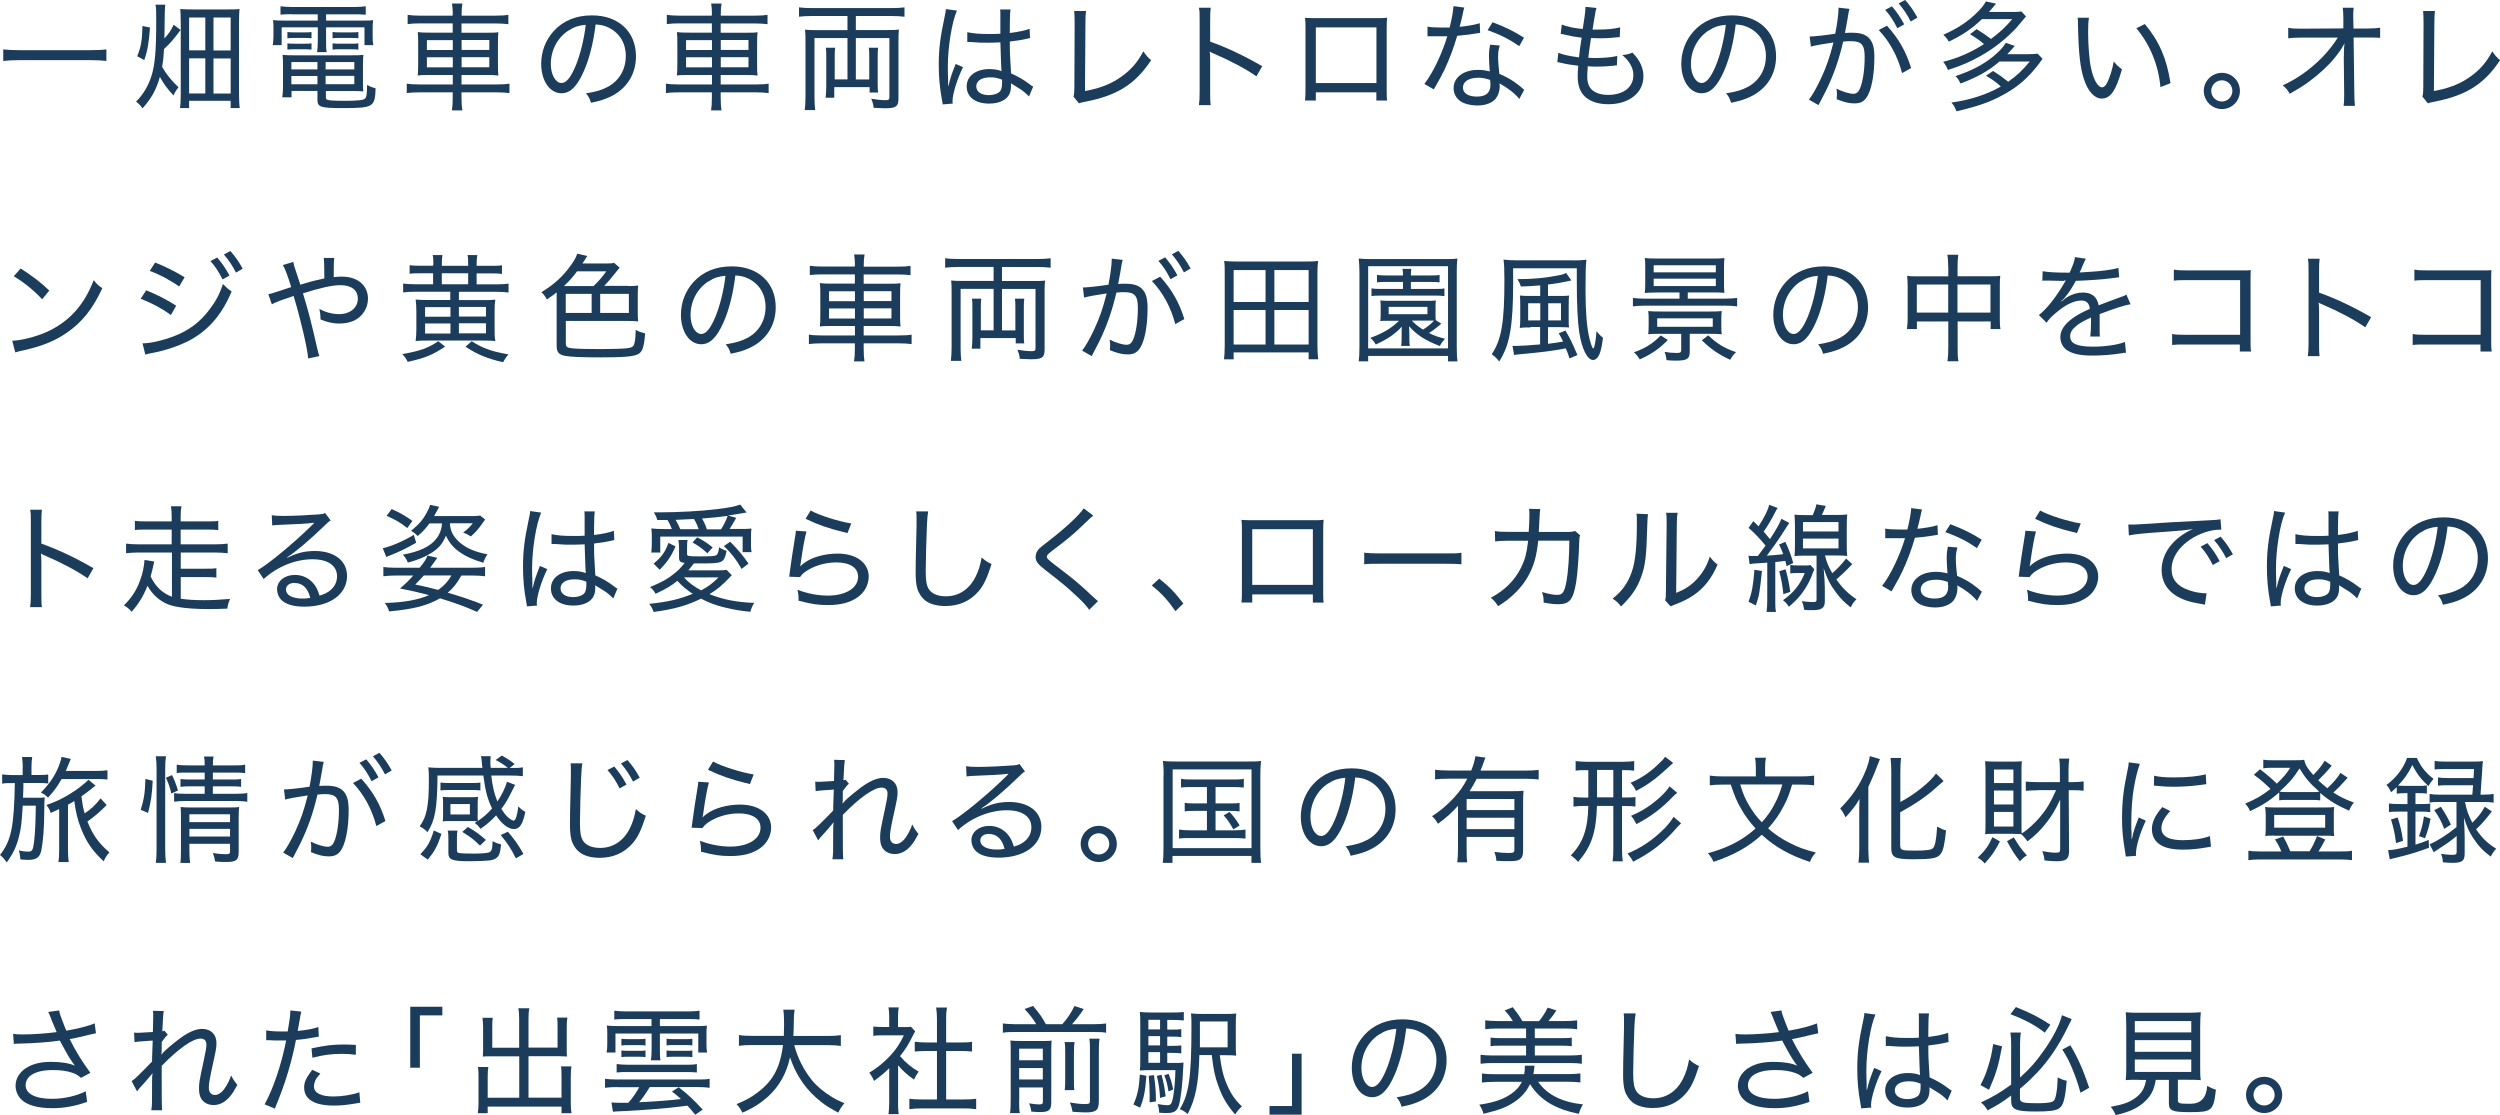 <?xml version="1.0" encoding="UTF-8"?><svg id="_レイヤー_2" xmlns="http://www.w3.org/2000/svg" viewBox="0 0 278 124"><defs><style>.cls-1{fill:#1b3c5b;}</style></defs><path class="cls-1" d="M11.85,6.78c-.51-.06-.99-.09-1.77-.09H2.16c-.73,0-1.34,.03-1.8,.09v-1.29c.47,.06,1.01,.09,1.8,.09h7.9c.79,0,1.35-.03,1.77-.09v1.29h0Z"/><path class="cls-1" d="M18.38,.52c-.05,.28-.07,1.09-.08,2.43,0,.43,0,.77-.03,1.33,.47-.49,.78-.95,1.04-1.53l.77,.58c-.07,.09-.14,.2-.23,.31-.47,.64-1,1.25-1.61,1.81-.05,.92-.09,1.27-.21,1.99,.44,.79,1.03,1.52,1.82,2.27-.27,.33-.36,.48-.56,.9-.66-.7-1.11-1.31-1.51-2.06-.38,1.38-.97,2.45-1.94,3.5-.21-.32-.42-.53-.71-.75,.81-.82,1.34-1.71,1.71-2.85,.39-1.22,.53-2.84,.53-5.95,0-1.26,0-1.52-.08-1.98,0,0,1.1,0,1.1,0Zm-3.12,5.73c.42-1.03,.55-1.78,.58-3.36l.84,.17c-.12,1.68-.27,2.58-.64,3.62l-.79-.43s0,0,0,0Zm4.83-3.86c0-.74,0-.96-.05-1.39,.42,.04,.71,.05,1.52,.05h3.57c.78,0,1.18,0,1.5-.05-.03,.35-.05,.91-.05,1.4v7.97c0,.69,.03,1.34,.08,1.65h-1.01v-.81h-4.62v.81h-1.01c.05-.38,.08-.79,.08-1.63V2.38h-.02Zm.94,3.21h1.8V1.95h-1.8v3.62h0v.02Zm0,4.79h1.8v-3.9h-1.8v3.9Zm2.71-4.78h1.91V1.95h-1.91v3.62h0v.03Zm0,4.79h1.91v-3.9h-1.91v3.9Z"/><path class="cls-1" d="M32.5,1.58c-.53,0-.9,0-1.31,.05V.7c.43,.05,.84,.08,1.38,.08h6.77c.55,0,.94-.03,1.33-.08v.94c-.4-.04-.7-.05-1.27-.05h-3.14v.7h3.76c.77,0,1.13,0,1.47-.05-.04,.3-.05,.56-.05,1v.78c0,.43,0,.65,.08,1h-.99v-1.98h-4.27v1.5c0,.65,0,.91,.07,1.26h-1.07c.05-.34,.08-.69,.08-1.26v-1.5h-4.02v1.98h-.99c.05-.34,.08-.6,.08-1v-.78c0-.42,0-.69-.05-1,.35,.04,.71,.05,1.46,.05h3.51v-.7h-2.84Zm-.08,8.54v.7h-1.03c.05-.34,.08-.73,.08-1.14v-2.4c0-.48,0-.83-.05-1.18,.34,.04,.64,.05,1.16,.05h6.61c.56,0,.88,0,1.22-.05-.04,.34-.05,.65-.05,1.18v1.94c0,.42,0,.7,.04,.95-.4-.04-.7-.05-1.21-.05h-2.95v.73c0,.12,.03,.18,.1,.22,.19,.1,.7,.14,1.95,.14,1.42,0,2.1-.06,2.3-.25,.17-.13,.22-.52,.23-1.51,.35,.18,.43,.22,.95,.38-.08,2.08-.25,2.19-3.7,2.19-2.42,0-2.77-.12-2.77-.91v-1h-2.88Zm-.46-6.56c.22,.03,.4,.04,.75,.04h1.2c.31,0,.53,0,.73-.04v.7c-.21-.03-.42-.04-.73-.04h-1.2c-.32,0-.53,0-.75,.04,0,0,0-.7,0-.7Zm0,1.26c.21,.03,.39,.04,.75,.04h1.2c.31,0,.53,0,.73-.04v.7c-.25-.03-.42-.04-.73-.04h-1.2c-.34,0-.48,0-.75,.04v-.7Zm.44,2.08v.82h2.9v-.82h-2.9Zm0,1.55v.92h2.9v-.92h-2.9Zm7-.73v-.82h-3.19v.82h3.19Zm0,1.64v-.92h-3.19v.92h3.19Zm-2.42-5.8c.22,.03,.4,.04,.75,.04h1.39c.33,0,.53,0,.73-.04v.7c-.21-.03-.4-.04-.73-.04h-1.39c-.34,0-.55,0-.75,.04,0,0,0-.7,0-.7Zm0,1.26c.19,.03,.39,.04,.75,.04h1.39c.31,0,.53,0,.73-.04v.7c-.21-.03-.4-.04-.73-.04h-1.39c-.34,0-.53,0-.75,.04v-.7Z"/><path class="cls-1" d="M50.35,1.6c0-.51-.03-.82-.09-1.21h1.16c-.07,.39-.09,.72-.09,1.21v.14h3.82c.66,0,1.04-.03,1.38-.09v1.04c-.43-.05-.83-.08-1.37-.08h-3.84v1.03h2.64c.77,0,1.13,0,1.46-.06-.04,.39-.05,.64-.05,1.35v2.12c0,.73,0,.96,.05,1.35-.35-.05-.7-.06-1.47-.06h-2.63v1.05h3.95c.68,0,1.05-.03,1.38-.09v1.05c-.42-.05-.82-.08-1.39-.08h-3.94v.55c0,.72,.03,1.03,.09,1.46h-1.16c.07-.46,.09-.78,.09-1.46v-.55h-3.73c-.58,0-1.01,.03-1.38,.08v-1.05c.34,.06,.73,.09,1.37,.09h3.75v-1.05h-2.41c-.78,0-1.16,0-1.49,.06,.04-.4,.05-.66,.05-1.35v-2.1c0-.7,0-.98-.05-1.38,.34,.05,.68,.06,1.43,.06h2.46v-1.03h-3.67c-.52,0-.96,.03-1.34,.08V1.65c.38,.06,.77,.09,1.36,.09h3.64v-.14s.02,0,.02,0Zm-2.88,2.86v1.1h2.88v-1.1h-2.88Zm0,1.91v1.12h2.88v-1.12h-2.88Zm6.94-.82v-1.1h-3.08v1.1h3.08Zm0,1.93v-1.12h-3.08v1.12h3.08Z"/><path class="cls-1" d="M67.55,9.68c1.3-.69,2.04-1.95,2.04-3.46,0-1.42-.69-2.55-1.91-3.15-.46-.22-.82-.31-1.45-.35-.22,1.9-.69,3.81-1.3,5.18-.74,1.69-1.51,2.47-2.49,2.47-1.31,0-2.26-1.39-2.26-3.28,0-1.35,.49-2.64,1.39-3.63,1.05-1.16,2.5-1.75,4.26-1.75,2.94,0,4.89,1.81,4.89,4.55,0,2-1.03,3.62-2.84,4.49-.62,.3-1.17,.47-2.16,.68-.17-.52-.26-.69-.56-1.05,1.13-.18,1.74-.36,2.38-.7h0Zm-4.28-6.32c-1.26,.79-2.02,2.21-2.02,3.76,0,1.18,.52,2.11,1.2,2.11,.51,0,1-.6,1.52-1.81,.52-1.21,.99-3.06,1.16-4.66-.75,.06-1.29,.23-1.85,.61h0Z"/><path class="cls-1" d="M79.17,1.6c0-.51-.03-.82-.09-1.21h1.16c-.07,.39-.09,.72-.09,1.21v.14h3.82c.66,0,1.04-.03,1.38-.09v1.04c-.43-.05-.83-.08-1.37-.08h-3.84v1.03h2.64c.77,0,1.13,0,1.46-.06-.04,.39-.05,.64-.05,1.35v2.12c0,.73,0,.96,.05,1.35-.35-.05-.7-.06-1.47-.06h-2.63v1.05h3.95c.68,0,1.05-.03,1.38-.09v1.05c-.42-.05-.82-.08-1.39-.08h-3.94v.55c0,.72,.03,1.03,.09,1.46h-1.16c.07-.46,.09-.78,.09-1.46v-.55h-3.73c-.58,0-1.01,.03-1.38,.08v-1.05c.34,.06,.73,.09,1.37,.09h3.75v-1.05h-2.41c-.78,0-1.16,0-1.49,.06,.04-.4,.05-.66,.05-1.35v-2.1c0-.7,0-.98-.05-1.38,.34,.05,.68,.06,1.43,.06h2.46v-1.03h-3.67c-.52,0-.96,.03-1.34,.08V1.65c.38,.06,.77,.09,1.36,.09h3.64v-.14h.02Zm-2.88,2.86v1.1h2.88v-1.1h-2.88Zm0,1.91v1.12h2.88v-1.12h-2.88Zm6.94-.82v-1.1h-3.08v1.1h3.08Zm0,1.93v-1.12h-3.08v1.12h3.08Z"/><path class="cls-1" d="M90.28,1.78c-.56,0-1.12,.03-1.43,.08V.82c.42,.05,.87,.08,1.43,.08h8.85c.57,0,1.04-.03,1.45-.08V1.86c-.44-.05-.86-.08-1.42-.08h-3.99v1.56h3.54c.56,0,.9,0,1.25-.05-.04,.35-.05,.69-.05,1.22v6.4c0,.56-.08,.78-.34,.95-.22,.13-.53,.18-1.21,.18-.2,0-.26,0-1.21-.05-.03-.38-.12-.66-.27-1.01,.52,.09,1.14,.16,1.54,.16s.48-.05,.48-.35V4.23h-3.73v4.61h1.49v-2.58c0-.38,0-.66-.05-.95h1.04c-.04,.27-.05,.52-.05,.92v2.98c0,.52,0,.81,.05,1.08h-.95v-.6h-3.93v1.18h-.96c.04-.34,.07-.74,.07-1.23v-3.41c0-.38,0-.64-.05-.92h1.04c-.04,.27-.05,.55-.05,.92v2.6h1.42V4.23h-3.67v6.57c0,.55,.03,1.07,.08,1.44h-1.16c.05-.43,.08-.96,.08-1.51V4.55c0-.51,0-.86-.05-1.25,.34,.04,.68,.05,1.21,.05h3.51V1.78h-3.99Z"/><path class="cls-1" d="M105.47,9.54c.23-.95,.33-1.22,.68-2.12,.07-.16,.08-.2,.12-.31l.82,.36c-.61,1.21-1.17,2.97-1.17,3.76,0,.07,0,.13,.03,.29l-1.13,.09c0-.09,0-.12-.07-.48-.26-1.43-.36-2.58-.36-3.94,0-1.74,.16-3.03,.65-5.31,.12-.52,.14-.69,.14-.87l1.23,.17c-.56,1.26-1.01,4.07-1.01,6.19,0,.3,0,.94,.03,1.53,0,.08,0,.19,0,.33v.31s.03,0,.03,0Zm2.1-5.96c.65,.14,1.23,.2,2.43,.2,.51,0,.81,0,1.24-.03,0-.83,0-1.55,0-2.14,0-.23,0-.43-.03-.56h1.16c-.05,.33-.08,.92-.08,1.89v.73c.96-.12,1.82-.3,2.2-.47l.05,1.04c-.08,0-.1,0-.21,.04-.69,.16-1.26,.25-2.04,.34,0,1.2,0,1.35,.14,3.54,.91,.42,1.33,.66,2.12,1.25,.14,.12,.18,.14,.34,.22l-.47,1.1c-.13-.14-.22-.23-.39-.38-.4-.34-.42-.35-1.35-.92,0,0-.04-.03-.14-.09-.05-.03-.05-.04-.12-.08,0,.12,0,.17,0,.27,0,.38-.05,.66-.16,.9-.31,.69-1.16,1.09-2.27,1.09-1.54,0-2.5-.74-2.5-1.91s1.05-1.93,2.53-1.93c.52,0,1.01,.09,1.35,.23-.04-.29-.06-1.1-.13-3.2-.62,.03-.95,.04-1.42,.04-.52,0-1,0-1.46-.05-.21,0-.35-.03-.39-.03h-.41v-1.07h.02v-.02Zm2.53,5.02c-.94,0-1.54,.39-1.54,1s.57,.98,1.41,.98c.53,0,1-.17,1.24-.43,.14-.18,.22-.47,.22-.91v-.38c-.52-.2-.84-.26-1.33-.26Z"/><path class="cls-1" d="M120.77,1.22c-.05,.33-.07,.62-.07,1.34l-.05,7.56c1.47-.26,2.63-.68,3.67-1.34,1.26-.81,2.1-1.71,2.82-3.07,.36,.52,.48,.65,.87,.98-1.77,2.67-3.76,3.92-7.26,4.61-.44,.08-.58,.12-.77,.19l-.61-.75c.08-.26,.09-.42,.1-.98l.03-7.17c0-.65-.02-1.11-.05-1.37,0,0,1.33,0,1.33,0Z"/><path class="cls-1" d="M133.32,11.69c.06-.43,.08-.77,.08-1.51V2.29c0-.78,0-1.09-.08-1.43h1.31c-.05,.38-.06,.74-.06,1.47v2.3c1.82,.65,3.59,1.47,5.79,2.73l-.65,1.13c-1.14-.81-2.93-1.76-4.76-2.54-.2-.09-.25-.1-.43-.22,.04,.33,.05,.55,.05,1.07v3.38c0,.69,0,1.11,.06,1.51h-1.31Z"/><path class="cls-1" d="M146.32,10.27v.91h-1.2c.04-.3,.05-.7,.05-1.27V3.15c0-.58,0-.83-.05-1.17,.4,.03,.7,.04,1.3,.04h6.54c.65,0,.9,0,1.29-.05-.04,.34-.05,.6-.05,1.18v6.74c0,.6,0,.99,.05,1.29h-1.2v-.91s-6.73,0-6.73,0Zm6.74-7.22h-6.74v6.19h6.74V3.05Z"/><path class="cls-1" d="M162.84,.81c-.08,.23-.08,.27-.2,.83-.09,.44-.17,.73-.33,1.34,.87-.08,1.68-.22,2.24-.4l.04,1.08c-.09,0-.24,.03-.44,.06-.49,.09-1.24,.19-2.11,.26-.39,1.35-.86,2.59-1.42,3.79-.31,.62-.43,.85-.92,1.71-.12,.2-.19,.34-.26,.46l-1.05-.61c.92-1.17,1.95-3.31,2.55-5.3h-2.2v-1.07c.46,.08,.84,.1,1.56,.1h.9c.22-.82,.39-1.8,.43-2.38l1.2,.16h0v-.03Zm6.09,10.17c-.48-.6-1.29-1.22-2.19-1.71,.03,.17,.03,.23,.03,.34,0,.49-.17,1.01-.43,1.34-.39,.49-1.14,.78-2.04,.78-.48,0-1-.08-1.41-.23-.77-.26-1.25-.92-1.25-1.69,0-1.21,1.12-2.04,2.71-2.04,.44,0,.77,.04,1.31,.17-.05-.64-.09-1.34-.09-1.76s.04-.77,.13-1.21l1.07,.09c-.14,.49-.18,.75-.18,1.25,0,.55,.07,1.34,.14,1.9,.96,.43,1.42,.69,2.2,1.3,.19,.16,.25,.19,.36,.31,.08,.06,.15,.11,.2,.16l-.55,1.04h0v-.04Zm-4.58-2.33c-1.03,0-1.67,.43-1.67,1.09,0,.62,.58,1,1.55,1,1.03,0,1.51-.43,1.51-1.33,0-.14-.03-.52-.04-.52-.52-.18-.87-.25-1.37-.25h0Zm4.58-3.53c-1.09-.75-2.11-1.27-3.51-1.77l.56-.88c1.5,.58,2.42,1.04,3.49,1.72l-.53,.94h0Z"/><path class="cls-1" d="M173.28,5.87c.55,.22,1.18,.36,2.3,.51,.06-.57,.19-1.56,.3-2.19-.83-.1-1.03-.14-1.91-.34-.13-.04-.22-.05-.42-.09l.12-1.03c.55,.23,1.41,.42,2.33,.49,.18-1.1,.3-1.98,.3-2.28v-.18l1.23,.13c-.08,.25-.12,.38-.19,.87-.02,.08-.06,.34-.13,.78-.05,.31-.08,.47-.12,.75h.51c1.07,0,1.95-.08,2.56-.25l-.04,1.08c-.17,.02-.48,.05-.95,.09-.38,.03-.9,.05-1.24,.05-.19,0-.35,0-1.01-.03-.21,1.39-.23,1.6-.3,2.19,.47,.03,.6,.03,.81,.03,.94,0,1.86-.09,2.41-.23l-.04,1.05c-.13,0-.17,0-.36,.04-.6,.06-1.29,.1-1.88,.1-.27,0-.43,0-1.01-.04v.26c-.03,.26-.05,.68-.05,.88,0,.69,.18,1.17,.56,1.51,.42,.35,1.01,.53,1.77,.53,1.71,0,2.8-.86,2.8-2.19,0-.79-.4-1.53-1.23-2.24,.52-.05,.7-.09,1.13-.27,.33,.35,.47,.53,.61,.74,.4,.6,.61,1.24,.61,1.89,0,1.84-1.59,3.11-3.9,3.11-1.08,0-1.93-.27-2.54-.79-.58-.51-.87-1.26-.87-2.29,0-.42,0-.46,.06-1.2-.77-.09-1.35-.18-1.9-.32-.23-.05-.26-.06-.43-.08l.12-1.05v.02h-.02Z"/><path class="cls-1" d="M194.33,9.68c1.3-.69,2.04-1.95,2.04-3.46,0-1.42-.69-2.55-1.91-3.15-.46-.22-.82-.31-1.45-.35-.22,1.9-.69,3.81-1.3,5.18-.74,1.69-1.51,2.47-2.49,2.47-1.31,0-2.26-1.39-2.26-3.28,0-1.35,.49-2.64,1.39-3.63,1.05-1.16,2.5-1.75,4.26-1.75,2.94,0,4.89,1.81,4.89,4.55,0,2-1.03,3.62-2.84,4.49-.62,.3-1.17,.47-2.16,.68-.17-.52-.26-.69-.56-1.05,1.13-.18,1.74-.36,2.38-.7h0Zm-4.28-6.32c-1.26,.79-2.02,2.21-2.02,3.76,0,1.18,.52,2.11,1.2,2.11,.51,0,1-.6,1.52-1.81,.52-1.21,.99-3.06,1.16-4.66-.75,.06-1.29,.23-1.85,.61h0Z"/><path class="cls-1" d="M201.23,4.06c.47,0,1.76-.14,2.85-.31,.21-1.07,.36-2.19,.36-2.72v-.18l1.22,.14c-.08,.26-.12,.48-.23,1.21-.06,.34-.21,1.17-.27,1.47,.31-.03,.51-.03,.79-.03,.88,0,1.45,.17,1.86,.57,.44,.46,.62,1.05,.62,2.15,0,2.06-.35,3.8-.91,4.54-.33,.44-.7,.6-1.33,.6-.55,0-1.12-.13-1.95-.47,0-.22,.03-.3,.03-.46,0-.23,0-.4-.06-.71,.71,.35,1.45,.57,1.9,.57,.31,0,.56-.2,.71-.57,.34-.79,.53-2.1,.53-3.55,0-1.33-.36-1.73-1.51-1.73-.27,0-.51,0-.88,.05-.49,2.1-1.05,3.67-1.9,5.43l-.84,1.63-1.07-.61c.39-.49,.91-1.42,1.35-2.37,.6-1.29,.96-2.33,1.38-3.99-1.39,.21-1.94,.31-2.51,.46l-.13-1.1v-.02h0Zm8.6-1.2c1.31,1.44,2.11,2.85,2.69,4.71l-1.01,.56c-.48-1.86-1.39-3.53-2.6-4.79,0,0,.92-.48,.92-.48Zm.55-2.16c.61,.73,.91,1.17,1.37,2.01l-.77,.43c-.4-.81-.82-1.46-1.35-2.04l.75-.39h0Zm1.47-.71c.61,.72,.9,1.12,1.37,1.97l-.75,.43c-.38-.75-.77-1.34-1.34-2.01l.73-.39h0Z"/><path class="cls-1" d="M219.79,3.23c.68,.42,1.12,.73,1.61,1.1,1.08-.81,1.58-1.29,2.36-2.2h-3.37c-1.12,1.07-2.17,1.78-3.68,2.5-.17-.3-.34-.51-.61-.77,1.49-.64,2.72-1.44,3.75-2.47,.51-.51,.78-.85,.98-1.23l1.13,.25c-.09,.11-.23,.28-.44,.52-.12,.14-.21,.25-.35,.4h2.41c.52,0,.88,0,1.2-.06l.51,.56c-.56,.68-.92,1.1-1.09,1.29-1.11,1.18-2.47,2.27-3.92,3.08-1.16,.66-2.13,1.09-3.67,1.58-.12-.31-.27-.59-.53-.9,1.69-.44,3.08-1.04,4.54-1.98-.43-.38-.9-.7-1.55-1.1l.73-.56h-.02Zm2.55,3.61c-1.18,1.03-2.42,1.72-4.33,2.45-.2-.42-.31-.58-.56-.83,1.73-.56,3.12-1.29,4.22-2.2,.65-.55,1.09-1.01,1.38-1.5l.99,.35c-.46,.52-.55,.64-.83,.92h2.17c.52,0,.9-.03,1.21-.06l.55,.58c-.16,.19-.18,.22-.36,.48-1.26,1.65-2.37,2.62-4.07,3.54-1.45,.79-2.71,1.23-5.15,1.81-.18-.46-.23-.57-.56-.98,2-.26,3.93-.88,5.49-1.78-.51-.48-.9-.75-1.65-1.2l.79-.53c.73,.46,1.04,.69,1.68,1.2,.97-.68,1.58-1.26,2.4-2.25,0,0-3.37,0-3.37,0Z"/><path class="cls-1" d="M232.29,1.98c-.07,.43-.09,.91-.09,1.63,0,1.36,.13,3.07,.31,3.9,.27,1.34,.77,2.2,1.24,2.2,.22,0,.44-.21,.62-.62,.3-.68,.52-1.38,.68-2.25,.33,.39,.47,.53,.91,.87-.66,2.36-1.27,3.25-2.25,3.25-.79,0-1.51-.78-1.95-2.08s-.62-2.89-.69-6.13c0-.48,0-.53-.04-.78h1.28Zm6.22,.7c1.61,1.93,2.43,3.84,2.85,6.57l-1.12,.44c-.21-2.43-1.16-4.75-2.68-6.55l.95-.47h0Z"/><path class="cls-1" d="M249.08,10.11c0,1.13-.9,2.02-2,2.02s-2.02-.91-2.02-2.02,.91-2.01,2.02-2.01,2,.9,2,2.01Zm-3.19,0c0,.65,.53,1.18,1.18,1.18s1.17-.53,1.17-1.18-.52-1.18-1.17-1.18-1.18,.53-1.18,1.18Z"/><path class="cls-1" d="M260.64,6.23c0-.38,0-.87,.07-1.42-.26,.52-.55,.95-1.11,1.64-.69,.86-1.78,1.86-2.91,2.68-.57,.42-1.07,.72-2.07,1.3-.25-.44-.38-.6-.78-.94,1.56-.71,2.95-1.68,4.3-3.02,.68-.68,1.42-1.61,1.82-2.29h-3.99c-.77,0-1.07,.03-1.52,.08v-1.17c.47,.09,.71,.1,1.55,.1l4.58-.03v-1.14c0-.74-.03-.75-.07-1.16h1.22c-.04,.31-.05,.52-.05,.79v.34l.03,1.18h1.54c.75,0,1-.03,1.42-.09v1.13c-.33-.03-.78-.04-1.41-.04h-1.54l.08,6.12c0,.77,.03,1.09,.07,1.48h-1.26c.05-.4,.06-.55,.06-1.14v-.31l-.04-3.88v-.23h0v.02Z"/><path class="cls-1" d="M270.77,1.22c-.05,.33-.07,.62-.07,1.34l-.05,7.56c1.47-.26,2.63-.68,3.67-1.34,1.26-.81,2.1-1.71,2.82-3.07,.36,.52,.48,.65,.87,.98-1.77,2.67-3.76,3.92-7.26,4.61-.44,.08-.58,.12-.77,.19l-.61-.75c.08-.26,.09-.42,.1-.98l.03-7.17c0-.65-.02-1.11-.05-1.37,0,0,1.33,0,1.33,0Z"/><path class="cls-1" d="M1.38,37.89c1.04-.04,2.59-.44,3.8-.97,2.47-1.11,4.18-2.98,5.24-5.77,.36,.46,.51,.6,.96,.9-1.07,2.3-2.26,3.81-4.01,4.99-1.33,.91-2.77,1.48-4.86,1.94-.42,.09-.52,.12-.81,.21l-.34-1.3s.02,0,.02,0Zm.91-8.04c1.43,.92,2.24,1.55,3.19,2.46l-.79,.97c-.98-1.04-2.01-1.87-3.16-2.56l.77-.87s0,0,0,0Z"/><path class="cls-1" d="M16.26,32.28c1.24,.51,2.23,1.01,3.33,1.71l-.58,1.04c-.97-.71-2.13-1.34-3.37-1.81l.62-.94Zm-.42,5.9c.9,0,2.24-.31,3.57-.82,1.58-.61,2.8-1.52,3.84-2.88,.73-.95,1.16-1.74,1.54-2.9,.39,.4,.53,.53,.97,.83-1.14,2.71-2.72,4.48-5.01,5.61-.92,.45-2.3,.92-3.37,1.14-.22,.04-.44,.09-.7,.14-.27,.05-.33,.08-.52,.14l-.31-1.27h0Zm1.41-8.99c1.27,.52,2.16,.96,3.28,1.64l-.61,1.03c-.99-.71-2.28-1.4-3.27-1.73l.6-.94Zm6.9-.56c.61,.73,.91,1.17,1.37,2.01l-.77,.43c-.4-.81-.82-1.46-1.35-2.04l.75-.39h0Zm1.47-.72c.61,.72,.9,1.12,1.37,1.97l-.75,.43c-.38-.75-.77-1.34-1.34-2.01l.73-.39h0Z"/><path class="cls-1" d="M32.62,29.16c.06,.31,.09,.44,.23,.83,.26,.77,.34,1.01,.55,1.67,.08-.03,.28-.09,.6-.18,.68-.21,1.3-.35,2.07-.52,0-1.3-.03-2.06-.07-2.28h1.17c-.05,.38-.06,.62-.06,2.14,.36-.05,.62-.06,.92-.06,1.74,0,2.89,.98,2.89,2.46,0,1.03-.6,1.97-1.52,2.42-.48,.22-1.05,.34-1.72,.34-.62,0-1.34-.16-2.04-.46,0-.08,0-.13,0-.18,0-.25-.03-.49-.12-.99,.71,.39,1.45,.58,2.19,.58,1.22,0,2.08-.71,2.08-1.72,0-.95-.71-1.5-1.94-1.5-.9,0-2.24,.3-4.16,.91,.68,2.26,.85,2.91,1.65,6.39,.07,.29,.09,.35,.18,.58l-1.25,.27c-.07-1.04-.79-4.19-1.62-6.95-.09,.03-.34,.12-.77,.27-.73,.23-1.33,.48-1.65,.66l-.39-1.12c.35-.08,.48-.12,1.16-.34,.6-.21,1.08-.36,1.38-.46-.36-1.2-.68-2.02-.92-2.45l1.17-.35v.03h0Z"/><path class="cls-1" d="M49.49,38.55c-1.43,.94-2.16,1.24-4.15,1.69-.23-.44-.3-.53-.61-.86,2-.36,2.86-.66,4.01-1.44l.75,.6h0Zm-1.3-9.11c0-.49,0-.78-.08-1.08h1.09c-.05,.29-.07,.57-.07,1.07v.13h2.93v-.13c0-.49,0-.75-.07-1.07h1.09c-.06,.29-.08,.55-.08,1.08v.12h1.6c.57,0,.86,0,1.22-.06v.96c-.35-.05-.68-.06-1.22-.06h-1.6v1.22h2.21c.58,0,.97-.03,1.34-.08v.99c-.39-.05-.77-.08-1.35-.08h-4.17v.92h2.55c.71,0,1.07,0,1.5-.05-.07,.44-.08,.74-.08,1.27v2.07c0,.53,0,.84,.08,1.26-.49-.04-.73-.05-1.45-.05h-5.96c-.73,0-.96,0-1.45,.05,.05-.42,.08-.79,.08-1.34v-1.97c0-.53-.03-.9-.08-1.3,.44,.04,.75,.05,1.42,.05h2.43v-.92h-3.89c-.57,0-.96,.03-1.35,.08v-.99c.36,.05,.77,.08,1.35,.08h1.98v-1.22h-1.39c-.55,0-.87,0-1.22,.06v-.96c.38,.05,.65,.06,1.22,.06h1.39v-.12h.03Zm-.92,4.71v1.07h2.82v-1.07s-2.82,0-2.82,0Zm0,1.82v1.12h2.82v-1.12s-2.82,0-2.82,0Zm4.79-4.36v-1.22h-2.93v1.22h2.93Zm1.98,3.59v-1.07h-3.01v1.07h3.01Zm0,1.87v-1.12h-3.01v1.12h3.01Zm-1.6,.87c1.25,.79,2.15,1.12,4.1,1.47-.23,.26-.39,.48-.6,.87-1.8-.42-2.78-.83-4.18-1.72l.69-.61h0Z"/><path class="cls-1" d="M69.89,31.81c.38,0,.68,0,1.08-.06-.04,.31-.05,.56-.05,.92v2.16c0,.35,0,.58,.05,.91-.39-.04-.74-.05-1.07-.05h-6.98v2.46c0,.4,.13,.52,.61,.57,.49,.07,1.71,.1,3.25,.1,1.13,0,2.47-.04,2.9-.09,.64-.08,.78-.18,.88-.62,.08-.29,.12-.77,.13-1.42,.36,.19,.57,.26,1.05,.39-.14,1.71-.34,2.17-.99,2.39-.58,.2-1.69,.27-3.92,.27-2.06,0-3.4-.05-3.99-.17-.72-.14-.94-.42-.94-1.14v-5.92c-.3,.25-.52,.4-1.09,.79-.17-.34-.35-.57-.61-.81,1.39-.83,2.42-1.77,3.31-3.03,.39-.56,.53-.82,.68-1.25l1.12,.26c-.09,.12-.12,.14-.22,.34-.1,.16-.16,.25-.33,.49h2.3c.73,0,1.01,0,1.21-.08l.64,.55c-.09,.09-.18,.21-.55,.66-.4,.52-.81,.99-1.17,1.36h2.68s.02,.02,.02,.02Zm-3.89,0c.55-.52,1.01-1.05,1.42-1.64h-3.25c-.48,.65-.79,1-1.46,1.64h3.29Zm-.21,.87h-2.88v2.12h2.88v-2.12Zm.95,2.12h3.19v-2.12h-3.19v2.12Z"/><path class="cls-1" d="M83.09,37.59c1.3-.69,2.04-1.95,2.04-3.46,0-1.42-.69-2.55-1.91-3.15-.46-.22-.82-.31-1.45-.35-.22,1.9-.69,3.81-1.3,5.18-.74,1.69-1.51,2.47-2.49,2.47-1.31,0-2.26-1.39-2.26-3.28,0-1.35,.49-2.64,1.39-3.63,1.05-1.16,2.5-1.75,4.26-1.75,2.94,0,4.89,1.81,4.89,4.55,0,2-1.03,3.62-2.84,4.49-.62,.3-1.17,.47-2.16,.68-.17-.52-.26-.69-.56-1.05,1.13-.18,1.74-.36,2.38-.7h0Zm-4.28-6.32c-1.26,.79-2.02,2.21-2.02,3.76,0,1.18,.52,2.11,1.2,2.11,.51,0,1-.6,1.52-1.81,.52-1.21,.99-3.06,1.16-4.66-.75,.06-1.29,.23-1.85,.61h0Z"/><path class="cls-1" d="M95.07,29.51c0-.51-.03-.82-.09-1.21h1.16c-.07,.39-.09,.72-.09,1.21v.14h3.82c.66,0,1.04-.03,1.38-.09v1.04c-.43-.05-.83-.08-1.37-.08h-3.84v1.03h2.64c.77,0,1.13,0,1.46-.06-.04,.39-.05,.64-.05,1.35v2.12c0,.73,0,.96,.05,1.35-.35-.05-.7-.06-1.47-.06h-2.63v1.05h3.95c.68,0,1.05-.03,1.38-.09v1.05c-.42-.05-.82-.08-1.39-.08h-3.94v.55c0,.72,.03,1.03,.09,1.46h-1.16c.07-.46,.09-.78,.09-1.46v-.55h-3.73c-.58,0-1.01,.03-1.38,.08v-1.05c.34,.06,.73,.09,1.37,.09h3.75v-1.05h-2.41c-.78,0-1.16,0-1.49,.06,.04-.4,.05-.66,.05-1.35v-2.1c0-.7,0-.98-.05-1.38,.34,.05,.68,.06,1.43,.06h2.46v-1.03h-3.67c-.52,0-.96,.03-1.34,.08v-1.04c.38,.06,.77,.09,1.36,.09h3.64v-.14h.02Zm-2.88,2.88v1.1h2.88v-1.1h-2.88Zm0,1.91v1.12h2.88v-1.12h-2.88Zm6.94-.82v-1.1h-3.08v1.1h3.08Zm0,1.93v-1.12h-3.08v1.12h3.08Z"/><path class="cls-1" d="M106.53,29.69c-.56,0-1.12,.03-1.43,.08v-1.05c.42,.05,.87,.08,1.43,.08h8.85c.57,0,1.04-.03,1.45-.08v1.05c-.44-.05-.86-.08-1.42-.08h-3.99v1.56h3.54c.56,0,.9,0,1.25-.05-.04,.35-.05,.69-.05,1.22v6.4c0,.56-.08,.78-.34,.95-.22,.13-.53,.18-1.21,.18-.2,0-.26,0-1.21-.05-.03-.38-.12-.66-.27-1.01,.52,.09,1.14,.16,1.54,.16s.48-.05,.48-.35v-6.57h-3.73v4.61h1.49v-2.58c0-.38,0-.66-.05-.95h1.04c-.04,.27-.05,.52-.05,.92v2.98c0,.52,0,.81,.05,1.08h-.95v-.6h-3.93v1.18h-.96c.04-.34,.07-.74,.07-1.23v-3.41c0-.38,0-.64-.05-.92h1.04c-.04,.27-.05,.55-.05,.92v2.6h1.42v-4.61h-3.67v6.57c0,.55,.03,1.07,.08,1.44h-1.16c.05-.43,.08-.96,.08-1.51v-6.18c0-.51,0-.86-.05-1.25,.34,.04,.68,.05,1.21,.05h3.51v-1.56h-3.99Z"/><path class="cls-1" d="M120.41,31.97c.47,0,1.76-.14,2.85-.31,.21-1.07,.36-2.19,.36-2.72v-.18l1.22,.14c-.08,.26-.12,.48-.23,1.21-.07,.34-.21,1.17-.27,1.47,.31-.03,.51-.03,.79-.03,.88,0,1.45,.17,1.86,.57,.44,.46,.62,1.05,.62,2.15,0,2.06-.35,3.8-.91,4.54-.33,.44-.7,.6-1.33,.6-.55,0-1.12-.13-1.95-.47,0-.22,.03-.3,.03-.46,0-.23,0-.4-.06-.71,.71,.35,1.45,.57,1.9,.57,.31,0,.56-.2,.71-.57,.34-.79,.53-2.1,.53-3.55,0-1.33-.36-1.73-1.51-1.73-.27,0-.51,0-.88,.05-.49,2.1-1.05,3.67-1.9,5.43l-.84,1.63-1.07-.61c.39-.49,.91-1.42,1.35-2.37,.6-1.29,.96-2.33,1.38-3.99-1.39,.21-1.94,.31-2.51,.46l-.13-1.1s0-.02,0-.02Zm8.6-1.2c1.31,1.44,2.11,2.85,2.69,4.71l-1.01,.56c-.48-1.86-1.39-3.53-2.6-4.79,0,0,.92-.48,.92-.48Zm.55-2.16c.61,.73,.91,1.17,1.37,2.01l-.77,.43c-.4-.81-.82-1.46-1.35-2.04l.75-.39h0Zm1.47-.72c.61,.72,.9,1.12,1.37,1.97l-.75,.43c-.38-.75-.77-1.34-1.34-2.01l.73-.39h0Z"/><path class="cls-1" d="M145.52,39.96v-.77h-8.34v.77h-1.07c.05-.47,.08-.92,.08-1.55v-8.06c0-.49,0-.88-.06-1.33,.49,.05,.91,.06,1.47,.06h7.48c.58,0,1,0,1.49-.06-.05,.42-.07,.79-.07,1.31v8.07c0,.62,.03,1.1,.08,1.55h-1.08Zm-8.34-6.38h3.55v-3.55h-3.55v3.55Zm0,4.73h3.55v-3.84h-3.55v3.84Zm4.53-4.73h3.81v-3.55h-3.81v3.55Zm0,4.73h3.81v-3.84h-3.81v3.84Z"/><path class="cls-1" d="M161.02,40.18v-.6h-8.88v.6h-1.05c.05-.38,.08-.86,.08-1.59v-8.26c0-.62-.03-1.05-.08-1.58,.42,.05,.83,.06,1.51,.06h7.93c.69,0,1.1,0,1.54-.06-.07,.48-.08,.9-.08,1.58v8.28c0,.79,.03,1.22,.08,1.58h-1.07Zm-8.88-1.44h8.88v-9.14h-8.88v9.14Zm8.15-2.76c-.75,.64-.96,.78-1.39,1.05,.56,.29,.94,.42,1.78,.64-.26,.29-.4,.49-.58,.81-1.67-.66-2.59-1.26-3.41-2.21,0,.32,.03,.52,.03,.73v.61c0,.39,0,.6,.05,.86h-.96c.04-.26,.05-.51,.05-.86v-.61c0-.14,0-.43,.03-.68-.77,.82-1.56,1.37-2.9,1.99-.21-.34-.33-.48-.61-.74,1.43-.52,2.3-1.04,3.19-1.9h-1.21c-.4,0-.65,0-.87,.03,.03-.23,.04-.42,.04-.71v-.85c0-.31,0-.48-.04-.73,.25,.03,.46,.04,.87,.04h4.44c.42,0,.61,0,.87-.04-.03,.22-.04,.38-.04,.73v.85c0,.27,0,.46,.03,.61l.62,.4h0v-.02Zm-6.09-4.63c-.48,0-.75,0-1.08,.05v-.83c.29,.05,.55,.06,1.08,.06h1.81c0-.36,0-.49-.07-.73h1c-.04,.21-.05,.39-.05,.73h2.12c.51,0,.78,0,1.07-.06v.83c-.31-.04-.57-.05-1.07-.05h-2.12v.78h2.69c.52,0,.73,0,1.04-.06v.86c-.33-.05-.58-.06-1.04-.06h-6.02c-.44,0-.73,0-1.05,.06v-.86c.31,.05,.53,.06,1.07,.06h2.43v-.78s-1.81,0-1.81,0Zm.22,3.59h4.31v-.82h-4.31v.82Zm2.56,.7c.42,.43,.68,.65,1.26,1.01,.45-.27,.92-.65,1.22-1h-2.47Z"/><path class="cls-1" d="M174.94,28.96c.66,0,1.07-.03,1.47-.08-.08,.66-.1,1.52-.1,3.38,0,2.38,.14,4.14,.43,5.35,.16,.66,.34,1.14,.42,1.14,.13,0,.26-.62,.38-1.93,.22,.3,.44,.53,.71,.74-.13,1.03-.26,1.55-.44,1.94-.18,.34-.4,.53-.66,.53-.64,0-1.26-1.25-1.54-3.08-.18-1.18-.27-3.15-.27-5.66v-1.46h-7.08v1.55c0,4.86-.36,6.96-1.55,8.82-.21-.3-.48-.56-.83-.81,1.09-1.63,1.41-3.53,1.41-8.23,0-1.24-.03-1.8-.1-2.29,.47,.05,.87,.08,1.48,.08h6.29l-.02,.02h0Zm-4.74,7.45c-.46,0-.81,0-1.2,.06,.04-.31,.05-.57,.05-1.03v-1.5c0-.43,0-.73-.04-1.08,.29,.04,.61,.05,1.14,.05h1.12v-1.18c-.83,.08-1.17,.1-2.15,.13-.1-.33-.2-.53-.38-.82,1.69,0,3.02-.12,4.41-.39,.57-.1,.77-.17,1-.3l.58,.83s-.13,.03-.27,.07c-.74,.16-1.47,.29-2.32,.39v1.27h1.22c.53,0,.88,0,1.12-.05-.03,.3-.04,.49-.04,1.04v1.59c0,.48,0,.71,.05,.92-.29,0-.56-.03-.97-.03h-1.38v1.85c.73-.09,.95-.12,1.68-.25-.21-.42-.36-.72-.49-.92l.75-.3c.52,.88,.71,1.27,1.33,2.72l-.88,.38c-.13-.44-.22-.68-.42-1.12-1.51,.29-2.73,.44-5.18,.66-.27,.03-.38,.04-.56,.08l-.18-1.01h.36c.47,0,1.72-.08,2.71-.17v-1.94h-1.08l.02,.02v.03Zm-.27-2.69v1.91h1.35v-1.91h-1.35Zm2.23,1.91h1.42v-1.91h-1.42v1.91Z"/><path class="cls-1" d="M184.29,32.53c-.57,0-.94,0-1.39,.05,.04-.31,.05-.65,.05-1.07v-1.76c0-.44,0-.74-.05-1.05,.44,.04,.75,.05,1.41,.05h6.06c.6,0,.97,0,1.39-.05-.04,.31-.05,.58-.05,1.05v1.76c0,.47,0,.73,.05,1.05-.39-.03-.81-.04-1.31-.04h-2.77v.69h4.16c.55,0,.96-.03,1.33-.08v.94c-.36-.05-.81-.08-1.33-.08h-8.95c-.52,0-.9,.03-1.31,.08v-.94c.38,.05,.78,.08,1.31,.08h3.87v-.69h-2.48Zm1.17,5.28c-.95,.98-1.8,1.56-3.12,2.16-.18-.31-.38-.56-.65-.79,1.33-.48,2.12-.99,2.98-1.88,0,0,.79,.51,.79,.51Zm-.79-.69c-.58,0-1.01,0-1.39,.05,.04-.31,.05-.55,.05-.99v-.61c0-.42,0-.66-.05-.98,.4,.04,.79,.05,1.39,.05h5.4c.6,0,.99,0,1.39-.05-.04,.29-.05,.52-.05,.98v.68c0,.43,0,.65,.05,.92-.44-.04-.79-.05-1.39-.05h-2.17v1.98c0,.81-.3,1-1.5,1-.34,0-.61,0-1.08-.05-.04-.38-.09-.59-.22-.92,.46,.08,.9,.12,1.33,.12s.52-.06,.52-.36v-1.76h-2.27Zm-.78-6.84h6.91v-.78h-6.91v.78Zm0,1.53h6.91v-.82h-6.91v.82Zm.39,3.59v.94h6.18v-.94h-6.18Zm5.67,1.89c1.01,.95,1.78,1.42,3.1,1.87-.29,.27-.47,.51-.65,.85-1.38-.65-2.12-1.17-3.16-2.17l.71-.55h0Z"/><path class="cls-1" d="M204.56,37.59c1.3-.69,2.04-1.95,2.04-3.46,0-1.42-.69-2.55-1.91-3.15-.46-.22-.82-.31-1.45-.35-.22,1.9-.69,3.81-1.3,5.18-.74,1.69-1.51,2.47-2.49,2.47-1.31,0-2.26-1.39-2.26-3.28,0-1.35,.49-2.64,1.39-3.63,1.05-1.16,2.5-1.75,4.26-1.75,2.94,0,4.89,1.81,4.89,4.55,0,2-1.03,3.62-2.84,4.49-.62,.3-1.17,.47-2.16,.68-.17-.52-.26-.69-.56-1.05,1.13-.18,1.74-.36,2.38-.7h0Zm-4.28-6.32c-1.26,.79-2.02,2.21-2.02,3.76,0,1.18,.52,2.11,1.2,2.11,.51,0,1-.6,1.52-1.81,.52-1.21,.99-3.06,1.16-4.66-.75,.06-1.29,.23-1.85,.61h0Z"/><path class="cls-1" d="M216.64,29.69c0-.64-.03-.95-.09-1.36h1.21c-.05,.39-.08,.75-.08,1.34v1.05h3.72c.47,0,.71,0,1.03-.05-.04,.34-.05,.61-.05,1.07v3.67c0,.47,0,.81,.07,1.18h-1.09v-.84h-3.67v2.9c0,.75,0,1.1,.09,1.52h-1.22c.06-.46,.09-.82,.09-1.52v-2.9h-3.49v.84h-1.11c.05-.39,.08-.73,.08-1.18v-3.68c0-.43-.03-.72-.06-1.05,.32,.04,.57,.05,1.03,.05h3.55v-1.03h0Zm-3.49,1.95v3.12h3.49v-3.12h-3.49Zm8.19,3.12v-3.12h-3.67v3.12h3.67Z"/><path class="cls-1" d="M230.15,30.31c.4-.91,.55-1.31,.58-1.72l1.22,.18c-.07,.11-.17,.33-.31,.66-.17,.42-.31,.74-.39,.87,.06,0,.33-.02,.82-.05,1.6-.09,2.81-.25,3.5-.46l.08,1.04c-.17,.02-.5,.06-1,.13-.9,.12-2.55,.23-3.82,.27-.38,.7-.64,1.13-1.05,1.64-.1,.16-.38,.46-.42,.48-.08,.05-.13,.09-.13,.1,0,0,0,.02-.03,.03-.03,.02,.03,.04,.03,.04,.08-.06,.14-.1,.18-.13,.23-.2,.31-.25,.44-.33,.55-.35,1.18-.53,1.78-.53,.97,0,1.56,.48,1.74,1.42,1.01-.39,1.54-.58,2.17-.81,.66-.23,.7-.25,.91-.38l.47,1.07c-.7,.12-1.71,.44-3.44,1.1v1.96c0,.22,0,.33,.03,.53h-1.07c.04-.25,.08-1.01,.08-1.71v-.4c-.79,.36-1.22,.6-1.55,.86-.53,.42-.77,.78-.77,1.22,0,.82,.74,1.16,2.56,1.16,1.33,0,2.75-.21,3.53-.52l.12,1.2c-.21,0-.26,0-.53,.06-.99,.16-2.17,.25-3.23,.25-1.21,0-2.03-.16-2.66-.51-.56-.31-.88-.88-.88-1.55,0-.74,.46-1.44,1.38-2.1,.48-.35,1.04-.65,1.9-1.04-.08-.64-.38-.92-.96-.92-.79,0-1.78,.48-2.81,1.37-.52,.43-.81,.74-1.04,1.1l-.86-.86c.86-.65,1.95-2.03,2.84-3.58,.03-.04,.07-.11,.12-.21,.08-.15-.18,0-.23,0-.26,0-1.54-.03-1.81-.04h-.26c-.06,0-.14,0-.27,.03l.03-1.07c.56,.1,1.38,.16,2.78,.16h.21v0Z"/><path class="cls-1" d="M243.05,38.31c-.87,0-1.13,0-1.51,.05v-1.22c.46,.08,.68,.09,1.52,.09h6.04v-6.08h-5.78c-.86,0-1.13,0-1.59,.06v-1.23c.48,.08,.69,.09,1.6,.09h6.28c.16,0,.35,0,.68-.03-.03,.31-.03,.53-.03,1.03v6.73c0,.58,0,.96,.06,1.29h-1.25v-.78h-6.02Z"/><path class="cls-1" d="M256.63,39.6c.06-.43,.08-.77,.08-1.51v-7.89c0-.78,0-1.09-.08-1.43h1.31c-.05,.38-.06,.74-.06,1.47v2.3c1.82,.65,3.59,1.47,5.79,2.73l-.65,1.13c-1.14-.81-2.93-1.76-4.76-2.54-.2-.09-.25-.1-.43-.22,.04,.33,.05,.55,.05,1.07v3.38c0,.69,0,1.11,.06,1.51h-1.31Z"/><path class="cls-1" d="M269.8,38.31c-.87,0-1.13,0-1.51,.05v-1.22c.46,.08,.68,.09,1.52,.09h6.04v-6.08h-5.78c-.86,0-1.13,0-1.59,.06v-1.23c.48,.08,.69,.09,1.6,.09h6.29c.16,0,.35,0,.68-.03-.03,.31-.03,.53-.03,1.03v6.73c0,.58,0,.96,.06,1.29h-1.25v-.78h-6.03Z"/><path class="cls-1" d="M3.35,67.51c.06-.43,.08-.77,.08-1.51v-7.89c0-.78,0-1.09-.08-1.43h1.31c-.05,.38-.06,.74-.06,1.47v2.3c1.82,.65,3.59,1.47,5.79,2.73l-.65,1.13c-1.14-.81-2.93-1.76-4.76-2.54-.2-.09-.25-.1-.43-.22,.04,.33,.05,.55,.05,1.07v3.38c0,.69,0,1.11,.06,1.51,0,0-1.31,0-1.31,0Z"/><path class="cls-1" d="M19.12,61.44h-3.75c-.47,0-.92,.03-1.35,.08v-1.07c.38,.05,.78,.08,1.35,.08h3.72v-1.64h-2.84c-.55,0-.91,0-1.25,.06v-1.03c.35,.05,.66,.06,1.25,.06h2.84v-.55c0-.55-.03-.83-.08-1.13h1.17c-.06,.32-.09,.62-.09,1.13v.55h2.93c.6,0,.9,0,1.25-.06v1.03c-.35-.05-.7-.06-1.25-.06h-2.93v1.64h3.85c.6,0,1-.03,1.38-.08v1.07c-.46-.05-.9-.08-1.38-.08h-3.84v1.8h2.71c.66,0,.91,0,1.25-.06v1.05c-.35-.05-.7-.06-1.25-.06h-2.71v2.41c.69,.1,1.48,.16,2.53,.16s1.65-.04,2.95-.14c-.2,.49-.25,.69-.3,1.08-1.05,.04-1.47,.05-1.97,.05-2.17,0-3.73-.18-4.61-.52-.98-.39-1.77-1.12-2.3-2.07-.44,1.12-.97,1.99-1.76,2.89-.29-.34-.46-.48-.86-.71,.82-.81,1.39-1.65,1.77-2.71,.3-.77,.48-1.6,.52-2.34l1.08,.17c-.03,.14-.1,.42-.19,.85-.08,.33-.13,.53-.21,.82,.56,1.14,1.31,1.85,2.37,2.25v-4.91h0Z"/><path class="cls-1" d="M30.21,57.29c.38,.06,.65,.08,1.31,.08,1.09,0,2.8-.08,3.95-.17,.38-.03,.49-.05,.68-.16l.62,.84c-.19,.1-.27,.16-.66,.55-1.74,1.68-3.3,2.99-4.18,3.54l.03,.05c1.05-.53,1.95-.75,3.05-.75,2.17,0,3.58,1.09,3.58,2.77,0,2.04-1.9,3.42-4.76,3.42-1.27,0-2.15-.29-2.63-.84-.23-.27-.39-.7-.39-1.09,0-.92,.84-1.6,1.98-1.6,.87,0,1.64,.38,2.16,1.07,.26,.35,.4,.65,.58,1.23,.48-.14,.77-.27,1.07-.49,.57-.4,.88-.99,.88-1.65,0-1.2-1.03-1.9-2.72-1.9-1.91,0-3.92,.81-5.44,2.2l-.66-.99c1.14-.64,4.09-3.07,6.02-4.99,.05-.05,.07-.06,.1-.1s.04-.04,.14-.14v-.03h-.12c-.48,.08-1.94,.16-3.84,.23-.27,0-.4,.03-.69,.06l-.05-1.14h0Zm2.55,7.53c-.58,0-.96,.29-.96,.74,0,.61,.71,1,1.84,1,.3,0,.44,0,.86-.08-.27-1.09-.86-1.65-1.73-1.65h0Z"/><path class="cls-1" d="M46.28,60.35c-1.04,.6-1.86,1-2.88,1.4-.22,.09-.27,.1-.44,.19l-.4-.98c.87-.17,2.27-.77,3.45-1.48l.27,.86h0Zm6.79,7.7c-1.56-.68-2.08-.87-4.14-1.52-1.39,.81-2.95,1.21-5.66,1.46-.1-.34-.22-.57-.47-.94,2.11-.05,3.66-.34,4.91-.87-1.07-.29-2.08-.52-3.23-.74,.7-.61,.96-.86,1.47-1.44h-1.97c-.56,0-.94,.03-1.35,.08v-1.03c.35,.05,.69,.08,1.26,.08h2.78c.53-.65,.71-.94,.87-1.35l1.09,.25c-.08,.1-.35,.48-.79,1.1h4.83c.57,0,.92-.03,1.27-.08v1.03c-.39-.05-.81-.08-1.34-.08h-1.3c-.46,.83-.85,1.34-1.51,1.91,1.49,.43,2.75,.86,3.92,1.33l-.66,.81h0Zm-9.53-11.45c1,.44,1.61,.81,2.32,1.33l-.57,.79c-.81-.64-1.3-.92-2.3-1.36l.56-.75h0Zm4.23,1.58c-.42,.58-.7,.9-1.33,1.43-.27-.29-.39-.39-.73-.58,.94-.77,1.39-1.31,1.86-2.25,.13-.25,.21-.44,.26-.64l1.01,.22c-.09,.14-.1,.17-.19,.35-.13,.23-.25,.46-.38,.68h4.39c.17,0,.56-.03,.73-.06l.56,.44c-.12,.17-.21,.29-.26,.36-.46,.66-.81,1.08-1.33,1.52-.35-.22-.51-.3-.86-.43,.49-.36,.74-.6,1.07-1.03h-2.54c.04,.83,.35,1.46,1.03,2.07,.71,.66,1.73,1.12,3.15,1.38-.22,.33-.33,.53-.47,.94-1.17-.36-1.87-.68-2.47-1.08-.79-.52-1.3-1.1-1.68-1.93-.4,.94-.83,1.43-1.68,1.95-.68,.43-1.47,.75-2.56,1.04-.14-.36-.26-.56-.55-.88,1.85-.34,3.03-.9,3.71-1.76,.39-.49,.61-1.1,.64-1.72h-1.38v-.02Zm-.62,5.79c-.35,.39-.52,.57-.97,1.03,1.08,.22,1.6,.35,2.55,.6,.66-.47,1.09-.94,1.47-1.61h-3.06v-.02Z"/><path class="cls-1" d="M59.24,65.36c.23-.95,.33-1.22,.68-2.12,.07-.16,.08-.2,.12-.31l.82,.36c-.61,1.21-1.17,2.97-1.17,3.76,0,.07,0,.13,.03,.29l-1.13,.09c0-.09,0-.12-.07-.48-.26-1.43-.36-2.58-.36-3.94,0-1.74,.16-3.03,.65-5.31,.12-.52,.14-.69,.14-.87l1.23,.17c-.56,1.26-1.01,4.07-1.01,6.19,0,.3,0,.94,.03,1.53,0,.08,0,.19,0,.33v.31s.03,0,.03,0Zm2.1-5.96c.65,.14,1.23,.2,2.43,.2,.51,0,.81,0,1.24-.03,0-.83,0-1.55,0-2.14,0-.23,0-.43-.03-.56h1.16c-.05,.33-.08,.92-.08,1.89v.73c.96-.12,1.82-.3,2.2-.47l.05,1.04c-.08,0-.1,0-.21,.04-.69,.16-1.26,.25-2.04,.34,0,1.2,0,1.35,.14,3.54,.91,.42,1.33,.66,2.12,1.25,.14,.12,.18,.14,.34,.22l-.47,1.1c-.13-.14-.22-.23-.39-.38-.4-.34-.42-.35-1.35-.92,0,0-.04-.03-.14-.09-.05-.03-.05-.04-.12-.08,0,.12,0,.17,0,.27,0,.38-.05,.66-.16,.9-.31,.69-1.16,1.09-2.27,1.09-1.54,0-2.5-.74-2.5-1.91s1.05-1.93,2.53-1.93c.52,0,1.01,.09,1.35,.23-.04-.29-.06-1.1-.13-3.2-.62,.03-.95,.04-1.42,.04-.52,0-1,0-1.46-.05-.21,0-.35-.03-.39-.03h-.41v-1.07h.02v-.02Zm2.53,5.02c-.94,0-1.54,.39-1.54,1s.57,.98,1.41,.98c.53,0,1-.17,1.24-.43,.14-.18,.22-.47,.22-.91v-.38c-.52-.2-.84-.26-1.33-.26Z"/><path class="cls-1" d="M81.38,63.97c-.1,.09-.12,.09-.29,.29-.79,.83-1.31,1.26-2.19,1.81,1.47,.6,3.08,.91,4.97,.97-.21,.33-.31,.57-.43,.99-1.01-.09-1.81-.22-3.02-.52-.88-.22-1.64-.51-2.46-.94-1.6,.78-3.04,1.18-5.28,1.48-.13-.39-.25-.6-.49-.9,2.15-.23,3.34-.51,4.84-1.12-.66-.43-1.13-.82-1.71-1.44-.69,.56-1.26,.9-2.42,1.44-.17-.32-.33-.51-.62-.75,1.38-.57,1.98-.91,2.72-1.52,.46-.36,.68-.6,1.13-1.16-.51-.08-.62-.19-.62-.62v-.98c0-.39-.03-.68-.07-.95h1.01c-.04,.26-.05,.48-.05,.81v.75c0,.23,.14,.26,1.41,.26s1.67-.03,1.82-.12c.18-.1,.26-.31,.34-.9,.29,.21,.51,.31,.83,.4-.3,1.36-.39,1.4-2.81,1.4h-.83c-.38,.48-.44,.57-.61,.77h3.12c.58,0,.87,0,1.12-.06l.58,.6h0Zm-8.29-6.14c-.1-.36-.17-.51-.38-.86h.82c1.87,0,4.5-.14,6.18-.35,1.34-.16,2.03-.3,2.6-.51l.71,.88c-1.03,.18-1.71,.29-2.06,.34l.91,.25c-.44,.78-.49,.86-.74,1.24h.98c.7,0,1.08,0,1.45-.05-.04,.3-.05,.6-.05,1v.77c0,.3,0,.57,.07,.86h-1v-1.73h-9.16v1.77h-1c.04-.32,.06-.62,.06-.95v-.73c0-.36,0-.66-.05-1,.44,.05,.74,.07,1.55,.07h.73c-.13-.36-.3-.72-.49-1.01h-1.14Zm-.4,4.84c.92-.78,1.29-1.3,1.64-2.3l.79,.39c-.49,1.12-.91,1.72-1.76,2.6l-.68-.69h0Zm5-3.82c-.13-.4-.31-.81-.52-1.14-1.09,.05-1.77,.09-2.04,.1,.18,.3,.34,.62,.52,1.04h2.04Zm-1.63,5.36c.52,.57,1.07,.99,1.9,1.44,.82-.43,1.31-.81,1.93-1.44h-3.84Zm2.6-2.69c-.59-.53-.98-.82-1.65-1.2l.52-.57c.87,.47,1.01,.57,1.72,1.12l-.58,.65h0Zm1.52-2.67c.3-.44,.55-.95,.73-1.48-1.03,.13-1.77,.21-2.84,.29,.25,.43,.42,.82,.53,1.2h1.58Zm2.29,4.42c-.66-1.14-1.12-1.72-1.97-2.55l.7-.48c.88,.9,1.38,1.48,2.03,2.43l-.77,.6h0Z"/><path class="cls-1" d="M89.68,59.1c-.17,.58-.42,1.89-.65,3.59-.03,.16-.04,.18-.06,.3h0c.18-.18,.26-.25,.46-.39,.88-.65,2.29-1.04,3.73-1.04,2.06,0,3.44,1.03,3.44,2.56,0,.9-.47,1.77-1.24,2.3-.83,.58-1.87,.86-3.27,.86-1.14,0-1.76-.09-3.29-.48v-.31c0-.29-.03-.47-.12-.91,1.07,.42,2.27,.65,3.38,.65,2,0,3.36-.85,3.36-2.1,0-1-.91-1.59-2.42-1.59-1.29,0-2.56,.4-3.51,1.08-.22,.17-.34,.29-.53,.55l-1.2-.04c.04-.23,.05-.33,.1-.77,.13-.99,.31-2.16,.55-3.63,.06-.35,.08-.47,.09-.71l1.17,.08Zm.46-2.33c.92,.52,3.12,1.22,4.52,1.44l-.42,1.07c-1.31-.32-1.82-.48-2.62-.74-.61-.21-1.29-.49-2.04-.85l.56-.92Z"/><path class="cls-1" d="M103.21,56.89c-.06,.34-.1,.69-.14,1.6-.05,.95-.13,4.09-.13,4.95,0,1.18,.09,1.67,.36,2.1,.34,.49,1,.77,1.89,.77,1.45,0,2.64-.81,3.33-2.25,.31-.64,.47-1.17,.64-2.07,.43,.38,.61,.49,1.1,.74-.51,1.58-.88,2.37-1.46,3.04-.94,1.08-2.17,1.62-3.68,1.62-.9,0-1.67-.21-2.16-.56-.44-.33-.79-.83-.96-1.39-.12-.39-.18-1.03-.18-1.71,0-.79,0-1.2,.1-5.26,0-.38,0-.68,0-.87,0-.29,0-.44-.04-.73h1.33v.02Z"/><path class="cls-1" d="M121.57,57.34c-.18,.13-.34,.27-1.59,1.47-.64,.61-1.47,1.3-3.02,2.47-.44,.34-.55,.46-.55,.61,0,.22,.08,.3,1.16,1.13,1.94,1.48,2.24,1.72,4.14,3.49,.2,.18,.22,.21,.38,.34l-.97,.96c-.31-.46-.81-.99-1.67-1.77-.88-.82-1.38-1.23-3.31-2.73-.75-.6-.98-.9-.98-1.39,0-.32,.14-.65,.39-.91,.11-.11,.48-.41,1.12-.9,1.81-1.4,3.36-2.84,3.84-3.58l1.08,.82h0Z"/><path class="cls-1" d="M128.9,64.34c1.11,.88,1.77,1.56,2.69,2.77l-.88,.85c-.88-1.26-1.6-2.03-2.63-2.86l.82-.75h0Z"/><path class="cls-1" d="M139.25,66.09v.91h-1.2c.04-.3,.05-.7,.05-1.27v-6.75c0-.58,0-.83-.05-1.17,.4,.03,.7,.04,1.3,.04h6.55c.65,0,.9,0,1.29-.05-.04,.34-.05,.6-.05,1.18v6.74c0,.6,0,.99,.05,1.29h-1.2v-.91h-6.74Zm6.74-7.24h-6.74v6.19h6.74v-6.19Z"/><path class="cls-1" d="M151.71,61.46c.42,.05,.9,.08,1.78,.08h7.28c1.04,0,1.3,0,1.74-.08v1.29c-.49-.05-.87-.06-1.76-.06h-7.25c-1.03,0-1.35,0-1.8,.06v-1.29h0Z"/><path class="cls-1" d="M169.99,59.15c.05-.64,.08-1.35,.08-1.88,0-.3,0-.46-.04-.69l1.25,.03c-.05,.27-.05,.34-.12,1.64,0,.32-.03,.48-.05,.9h3.14c.57,0,.64-.03,.91-.1l.55,.48c-.08,.21-.1,.35-.1,.79-.05,1.61-.2,3.59-.35,4.48-.33,1.9-.74,2.39-2,2.39-.44,0-.91-.05-1.61-.19,0-.56-.03-.71-.18-1.17,.73,.22,1.26,.32,1.68,.32,.61,0,.82-.3,1.05-1.55,.18-.99,.3-2.71,.31-4.48h-3.46c-.18,1.69-.46,2.71-1.04,3.8-.71,1.35-1.9,2.56-3.42,3.49-.3-.47-.42-.6-.81-.94,1.55-.83,2.66-1.93,3.37-3.37,.44-.9,.6-1.53,.78-2.97h-2.29c-.79,0-.94,.03-1.38,.08l-.03-1.16c.47,.08,.75,.09,1.41,.09h2.35Z"/><path class="cls-1" d="M183.26,57.19c-.05,.32-.05,.34-.08,1.14-.1,3.59-.21,4.54-.69,5.84-.44,1.23-1.08,2.15-2.23,3.27-.34-.43-.48-.57-.94-.87,1.05-.83,1.71-1.74,2.13-2.97,.4-1.14,.57-2.8,.57-5.45,0-.64,0-.71-.04-1.03l1.26,.06h.02Zm3.29-.14c-.07,.38-.08,.58-.09,1.35l-.07,7.53c1.03-.42,1.64-.82,2.28-1.51,.69-.73,1.16-1.55,1.46-2.53,.31,.42,.44,.55,.86,.9-.66,1.53-1.51,2.62-2.67,3.4-.56,.38-1.08,.64-1.82,.94-.16,.05-.29,.1-.42,.16-.16,.07-.2,.08-.31,.14l-.61-.68c.08-.25,.09-.42,.09-1.03l.08-7.34v-.29c0-.51,0-.81-.07-1.07h1.29v.03h0Z"/><path class="cls-1" d="M194.43,61.79c.18,.03,.3,.04,.51,.04h.53c.33-.43,.61-.81,.86-1.16-.68-.82-1.16-1.33-1.89-1.97l.53-.75,.58,.58c.68-1.05,1.07-1.85,1.18-2.4l.94,.36c-.09,.13-.16,.25-.3,.53-.38,.74-.73,1.35-1.25,2.1,.3,.35,.42,.48,.7,.83,.69-1.05,1.1-1.78,1.27-2.26l.88,.46c-.23,.35-.54,.81-.91,1.4-.42,.65-.85,1.25-1.59,2.24,.79-.05,1.22-.09,1.82-.17-.14-.4-.22-.58-.46-1.07l.7-.3c.44,.96,.58,1.34,.88,2.36l-.74,.35c-.07-.29-.1-.42-.14-.59-.09,0-.22,.02-.39,.05-.2,.03-.34,.04-.73,.08v4.24c0,.58,0,.94,.08,1.31h-1.05c.05-.42,.08-.79,.08-1.33v-4.15c-.2,.02-.67,.05-1.39,.09-.22,0-.35,.04-.57,.08l-.13-.96,.02,.02h0Zm1.5,1.7c-.26,2.46-.3,2.69-.68,3.84l-.81-.42c.38-1.04,.52-1.82,.65-3.55l.83,.13h0Zm2.63-.18c.26,.96,.39,1.6,.52,2.51l-.77,.25c-.09-.94-.23-1.71-.46-2.55l.7-.21h0Zm3.2,0c-.11,.21-.22,.5-.35,.86-.26,.64-.72,1.43-1.16,1.97-.38,.47-.74,.83-1.33,1.33-.16-.27-.34-.48-.65-.73,1.2-.85,1.89-1.72,2.42-3.02h-.77c-.38,0-.57,0-.84,.05v-.95c.26,.05,.44,.06,.87,.06h.73c.33,0,.49,0,.65-.04l.42,.47h0Zm-.17-6.05c.23-.55,.33-.83,.39-1.18l1.05,.18c-.16,.39-.27,.66-.44,1h1.59c.6,0,.91,0,1.23-.05-.04,.36-.05,.66-.05,1.25v2.15c0,.56,0,.86,.05,1.21-.36-.04-.7-.05-1.22-.05h-1.25c.2,.78,.36,1.2,.81,1.97,.6-.52,.99-.94,1.54-1.63l.68,.62c-.69,.74-1.16,1.18-1.77,1.71,.68,.95,1.31,1.58,2.24,2.2-.26,.25-.43,.47-.64,.9-.69-.55-1.07-.92-1.54-1.53-.69-.9-1.04-1.55-1.47-2.82,.09,.98,.12,1.64,.13,2.17v1.5c0,.74-.34,.99-1.34,.99-.25,0-.74,0-.95-.04-.07-.44-.13-.65-.27-.96,.48,.06,.87,.1,1.21,.1s.43-.05,.43-.27v-4.89h-1.2c-.52,0-.9,0-1.25,.05,.03-.32,.05-.73,.05-1.22v-2.15c0-.49-.03-.9-.05-1.24,.33,.04,.64,.05,1.24,.05h.81v-.02h0Zm-1.1,1.84h3.95v-1.05h-3.95v1.05Zm0,1.88h3.95v-1.09h-3.95v1.09Z"/><path class="cls-1" d="M213.74,56.63c-.08,.23-.08,.27-.2,.83-.09,.44-.17,.73-.33,1.34,.87-.08,1.68-.22,2.24-.4l.04,1.08c-.09,0-.24,.03-.44,.06-.49,.09-1.24,.19-2.11,.26-.39,1.35-.86,2.59-1.42,3.79-.31,.62-.43,.85-.92,1.71-.12,.2-.19,.34-.26,.46l-1.05-.61c.92-1.17,1.95-3.31,2.55-5.3h-2.2v-1.07c.46,.08,.84,.1,1.56,.1h.9c.22-.82,.39-1.8,.43-2.38l1.2,.16h0v-.03Zm6.09,10.17c-.48-.6-1.29-1.22-2.19-1.71,.03,.17,.03,.23,.03,.34,0,.49-.17,1.01-.43,1.34-.39,.49-1.14,.78-2.04,.78-.48,0-1-.08-1.41-.23-.77-.26-1.25-.92-1.25-1.69,0-1.21,1.12-2.04,2.71-2.04,.44,0,.77,.04,1.31,.17-.05-.64-.09-1.34-.09-1.76s.04-.77,.13-1.21l1.07,.09c-.14,.49-.18,.75-.18,1.25,0,.55,.07,1.34,.14,1.9,.96,.43,1.42,.69,2.2,1.3,.19,.16,.25,.19,.36,.31,.08,.06,.15,.11,.2,.16l-.55,1.04h0v-.04Zm-4.58-2.33c-1.03,0-1.67,.43-1.67,1.09,0,.62,.58,1,1.55,1,1.03,0,1.51-.43,1.51-1.33,0-.14-.03-.52-.04-.52-.52-.18-.87-.25-1.37-.25h0Zm4.58-3.53c-1.09-.75-2.11-1.27-3.51-1.77l.56-.88c1.5,.58,2.42,1.04,3.49,1.72l-.53,.94h0Z"/><path class="cls-1" d="M226.4,59.1c-.17,.58-.42,1.89-.65,3.59-.03,.16-.04,.18-.06,.3h0c.18-.18,.26-.25,.46-.39,.88-.65,2.29-1.04,3.73-1.04,2.06,0,3.44,1.03,3.44,2.56,0,.9-.47,1.77-1.24,2.3-.83,.58-1.87,.86-3.27,.86-1.14,0-1.76-.09-3.29-.48v-.31c0-.29-.03-.47-.12-.91,1.07,.42,2.27,.65,3.38,.65,2,0,3.36-.85,3.36-2.1,0-1-.91-1.59-2.42-1.59-1.29,0-2.56,.4-3.51,1.08-.22,.17-.34,.29-.53,.55l-1.2-.04c.04-.23,.05-.33,.1-.77,.13-.99,.31-2.16,.55-3.63,.06-.35,.08-.47,.09-.71l1.17,.08h0Zm.46-2.33c.92,.52,3.12,1.22,4.52,1.44l-.42,1.07c-1.31-.32-1.82-.48-2.62-.74-.61-.21-1.29-.49-2.04-.85l.56-.92h0Z"/><path class="cls-1" d="M236.69,58.33h.47c.18,0,.35,0,.75-.03,1.81-.13,5.36-.34,7.5-.43,.79-.03,1.31-.08,1.51-.13l.09,1.16h-.16c-1.05,0-2.28,.42-3.31,1.1-1.33,.9-2.06,2.08-2.06,3.3,0,1.14,.66,1.91,1.95,2.34,.65,.22,1.33,.34,1.94,.34l-.18,1.26c-.16-.04-.21-.05-.42-.08-1.34-.22-2.1-.48-2.86-.96-1-.65-1.54-1.63-1.54-2.8,0-1.89,1.29-3.58,3.47-4.57-.83,.13-1.45,.2-2.85,.29-2.51,.17-3.58,.27-4.26,.42l-.06-1.22h.02Zm8.77,2.06c.61,.73,.91,1.17,1.37,2.01l-.77,.43c-.4-.81-.82-1.46-1.35-2.04l.75-.39h0Zm1.47-.72c.61,.72,.9,1.12,1.37,1.97l-.75,.43c-.38-.75-.77-1.34-1.34-2.01l.73-.39h0Z"/><path class="cls-1" d="M253.16,65.36c.23-.95,.33-1.22,.68-2.12,.07-.16,.08-.2,.12-.31l.82,.36c-.61,1.21-1.17,2.97-1.17,3.76,0,.07,0,.13,.03,.29l-1.13,.09c0-.09,0-.12-.07-.48-.26-1.43-.36-2.58-.36-3.94,0-1.74,.16-3.03,.65-5.31,.12-.52,.14-.69,.14-.87l1.23,.17c-.56,1.26-1.01,4.07-1.01,6.19,0,.3,0,.94,.03,1.53v.64h.04Zm2.1-5.96c.65,.14,1.23,.2,2.43,.2,.51,0,.81,0,1.24-.03,0-.83,0-1.55,0-2.14,0-.23,0-.43-.03-.56h1.16c-.05,.33-.08,.92-.08,1.89v.73c.96-.12,1.82-.3,2.2-.47l.05,1.04c-.08,0-.1,0-.21,.04-.69,.16-1.26,.25-2.04,.34,0,1.2,0,1.35,.14,3.54,.91,.42,1.33,.66,2.12,1.25,.14,.12,.18,.14,.34,.22l-.47,1.1c-.13-.14-.22-.23-.39-.38-.4-.34-.42-.35-1.35-.92,0,0-.04-.03-.14-.09-.05-.03-.05-.04-.12-.08,0,.12,0,.17,0,.27,0,.38-.05,.66-.16,.9-.31,.69-1.16,1.09-2.27,1.09-1.54,0-2.5-.74-2.5-1.91s1.05-1.93,2.53-1.93c.52,0,1.01,.09,1.35,.23-.04-.29-.06-1.1-.13-3.2-.62,.03-.95,.04-1.42,.04-.52,0-1,0-1.46-.05-.21,0-.35-.03-.39-.03h-.41v-1.07h.02v-.02Zm2.53,5.02c-.94,0-1.54,.39-1.54,1s.57,.98,1.41,.98c.53,0,1-.17,1.24-.43,.14-.18,.22-.47,.22-.91v-.38c-.52-.2-.84-.26-1.33-.26h0Z"/><path class="cls-1" d="M273.49,65.5c1.3-.69,2.04-1.95,2.04-3.46,0-1.42-.69-2.55-1.91-3.15-.46-.22-.82-.31-1.45-.35-.22,1.9-.69,3.81-1.3,5.18-.74,1.69-1.51,2.47-2.49,2.47-1.31,0-2.26-1.39-2.26-3.28,0-1.35,.49-2.64,1.39-3.63,1.05-1.16,2.5-1.75,4.26-1.75,2.94,0,4.89,1.81,4.89,4.55,0,2-1.03,3.62-2.84,4.49-.62,.3-1.17,.47-2.16,.68-.17-.52-.26-.69-.56-1.05,1.13-.18,1.74-.36,2.38-.7h0Zm-4.28-6.32c-1.26,.79-2.02,2.21-2.02,3.76,0,1.18,.52,2.11,1.2,2.11,.51,0,1-.6,1.52-1.81,.52-1.21,.99-3.06,1.16-4.66-.75,.06-1.29,.23-1.85,.61h0Z"/><path class="cls-1" d="M2.53,85.36c0-.49-.03-.82-.08-1.18h1.13c-.05,.35-.08,.68-.08,1.17v.83h.69c.48,0,.81,0,1.17-.06v1c-.33-.04-.62-.05-1.17-.05h-1.59c0,.23,0,.42,0,.52,0,.29-.02,.66-.04,1.12h1.42c.55,0,.77,0,.99-.04-.03,.31-.04,.68-.05,1.58,0,1.8-.13,3.29-.31,4.25-.17,.84-.53,1.12-1.51,1.12-.22,0-.49-.03-.83-.05-.03-.44-.08-.71-.18-1,.35,.08,.71,.13,1.04,.13,.44,0,.53-.13,.65-1.01,.12-.95,.18-2.16,.2-4.1h-1.45c-.13,2.03-.17,2.36-.39,3.32-.27,1.17-.68,2.02-1.39,2.99C.47,95.51,.33,95.34,0,95.07c1.26-1.6,1.56-3.14,1.65-7.99h-.2c-.58,0-.9,0-1.21,.06v-1.03c.35,.05,.71,.08,1.27,.08h1.01v-.82h0Zm4.32,1.27c-.52,.9-.79,1.27-1.51,2.07-.23-.25-.43-.39-.79-.57,1.1-1.12,1.76-2.16,2.17-3.45,.08-.23,.09-.33,.12-.51l1.04,.22c-.06,.13-.13,.3-.21,.49-.16,.4-.26,.62-.35,.85h3.3c.58,0,1.03-.03,1.33-.08v1.03c-.38-.04-.74-.05-1.29-.05,0,0-3.81,0-3.81,0Zm5.02,2.88c-.77,.78-1.3,1.24-2.15,1.84,.61,1.52,1.26,2.42,2.45,3.44-.29,.31-.43,.52-.64,.99-1.29-1.21-1.93-2.15-2.54-3.71-.35-.87-.57-1.78-.73-2.99-.31,.2-.4,.23-.7,.4v5.05c0,.52,.03,.96,.08,1.33h-1.14c.05-.34,.08-.74,.08-1.33v-4.57c-.39,.2-.52,.25-.94,.44-.13-.39-.22-.56-.48-.88,1.17-.4,2.02-.83,3.05-1.51,.65-.43,1.27-.94,1.63-1.3l.79,.66c-.17,.12-.2,.13-.44,.33-.44,.35-.82,.64-1.14,.86,.14,1,.18,1.2,.36,1.89,.73-.48,1.23-.96,1.77-1.67l.68,.73h0Z"/><path class="cls-1" d="M15.65,90.05c.36-1.18,.47-1.82,.52-3.44l.81,.21c-.07,1.52-.2,2.37-.52,3.58,0,0-.81-.35-.81-.35Zm1.67,5.91c.07-.42,.09-.98,.09-1.55v-8.97c0-.52-.03-.9-.09-1.34h1.14c-.07,.43-.09,.81-.09,1.34v8.99c0,.58,.03,1.08,.09,1.52h-1.14Zm1.73-7.72c-.16-.7-.33-1.18-.6-1.76l.68-.29c.27,.57,.42,.92,.66,1.71,0,0-.74,.34-.74,.34Zm1.84-2.33c-.6,0-.91,0-1.24,.06v-.94c.36,.06,.62,.08,1.27,.08h1.84c0-.44,0-.64-.08-.98h1.07c-.07,.33-.08,.53-.08,.98h2.29c.66,0,.95,0,1.3-.08v.94c-.34-.05-.7-.06-1.29-.06h-2.3v.77h1.97c.56,0,.85,0,1.17-.05v.86c-.36-.04-.65-.05-1.17-.05h-1.97v.83h2.53c.61,0,.96-.03,1.3-.08v.96c-.42-.05-.81-.08-1.3-.08h-5.51c-.61,0-.98,.03-1.33,.08v-.96c.31,.06,.65,.08,1.33,.08h2.07v-.83h-1.52c-.53,0-.78,0-1.17,.06v-.87c.34,.04,.64,.05,1.17,.05h1.52v-.77s-1.87,0-1.87,0Zm.17,8.63c0,.65,.03,1.08,.08,1.42h-1.08c.05-.35,.06-.71,.06-1.42v-3.67c0-.56,0-.78-.04-1.13,.35,.04,.68,.05,1.16,.05h4.15c.61,0,.91,0,1.2-.06-.04,.33-.05,.7-.05,1.39v3.66c0,.85-.29,1.07-1.35,1.07-.33,0-.73,0-1.27-.05-.06-.4-.12-.61-.25-.94,.6,.09,1.05,.13,1.39,.13,.44,0,.52-.05,.52-.33v-.83h-4.52v.72h0Zm4.52-3.12v-.87h-4.52v.87h4.52Zm0,1.6v-.85h-4.52v.85h4.52Z"/><path class="cls-1" d="M31.57,87.79c.47,0,1.76-.14,2.85-.31,.21-1.07,.36-2.19,.36-2.72v-.18l1.22,.14c-.08,.26-.12,.48-.23,1.21-.06,.34-.21,1.17-.27,1.47,.31-.03,.51-.03,.79-.03,.88,0,1.45,.17,1.86,.57,.44,.46,.62,1.05,.62,2.15,0,2.06-.35,3.8-.91,4.54-.33,.44-.7,.6-1.33,.6-.55,0-1.12-.13-1.95-.47,0-.22,.03-.3,.03-.46,0-.23,0-.4-.06-.71,.71,.35,1.45,.57,1.9,.57,.31,0,.56-.2,.71-.57,.34-.79,.53-2.1,.53-3.55,0-1.33-.36-1.73-1.51-1.73-.27,0-.51,0-.88,.05-.49,2.1-1.05,3.67-1.9,5.43l-.84,1.63-1.07-.61c.39-.49,.91-1.42,1.35-2.37,.6-1.29,.96-2.33,1.38-3.99-1.39,.21-1.94,.31-2.51,.46l-.13-1.1s0-.02,0-.02Zm8.6-1.2c1.31,1.44,2.11,2.85,2.69,4.71l-1.01,.56c-.48-1.86-1.39-3.53-2.6-4.79,0,0,.92-.48,.92-.48Zm.55-2.16c.61,.73,.91,1.17,1.37,2.01l-.77,.43c-.4-.81-.82-1.46-1.35-2.04l.75-.39h0Zm1.47-.72c.61,.72,.9,1.12,1.37,1.97l-.75,.43c-.38-.75-.77-1.34-1.34-2.01l.73-.39h0Z"/><path class="cls-1" d="M53.11,90.57c0,.27,0,.47,.03,.72,.64-.43,1.05-.79,1.58-1.39-.49-1-.75-1.91-.97-3.66h-5.1c-.03,3.64-.26,4.99-1.12,6.3-.26-.29-.47-.44-.86-.65,.44-.64,.64-1.1,.79-1.85,.17-.86,.23-1.69,.23-3.37,0-.56,0-.94-.07-1.34,.44,.05,.92,.06,1.55,.06h4.47c0-.1,0-.2-.03-.25-.03-.44-.06-.81-.12-1.05h1.08c-.03,.21-.04,.39-.04,.61,0,.19,0,.43,.04,.69h1.9c-.35-.3-.74-.56-1.35-.88l.68-.49c.62,.34,.9,.52,1.43,.94l-.55,.44c.79,0,1.12,0,1.46-.08v.99c-.42-.05-.78-.07-1.49-.07h-2.02c.16,1.33,.31,1.94,.68,2.88,.47-.68,.87-1.5,1.07-2.19l.9,.35s-.16,.31-.39,.77c-.46,.91-.65,1.24-1.14,1.9,.25,.39,.44,.65,.68,.88,.25,.23,.53,.42,.69,.42,.21,0,.4-.55,.52-1.58,.29,.3,.44,.42,.78,.61-.29,1.39-.64,1.91-1.27,1.91s-1.38-.58-1.98-1.52c-.55,.58-1,.99-1.74,1.5-.21-.3-.36-.46-.65-.66,.14-.09,.18-.12,.3-.18-.21-.03-.38-.03-.79-.03h-2.2c-.39,0-.64,0-.86,.04,.03-.17,.04-.43,.04-.75v-1.24c0-.32,0-.53-.04-.74,.25,.03,.49,.04,.87,.04h2.19c.38,0,.62,0,.87-.04-.03,.21-.04,.4-.04,.73v1.23s-.02,0-.02,0Zm-4.02,2.17c-.47,1.4-.77,1.94-1.52,2.85l-.83-.6c.83-.87,1.1-1.35,1.5-2.64l.86,.39h0Zm4.33-4.84c-.27-.04-.55-.05-.95-.05h-2.54c-.39,0-.61,0-.95,.05v-.88c.3,.04,.53,.05,.95,.05h2.54c.42,0,.66,0,.95-.05v.88Zm-2.6,6.68c0,.18,.06,.25,.29,.29,.14,.03,.95,.05,1.63,.05s1.39-.05,1.59-.12c.25-.09,.33-.19,.39-.51,.04-.19,.05-.44,.05-.75,.35,.18,.55,.26,.95,.36-.09,.95-.22,1.31-.55,1.53-.17,.13-.38,.19-.72,.25-.31,.04-1.39,.09-2.19,.09-2.01,0-2.4-.16-2.4-.95v-1.51c0-.42,0-.64-.08-.95h1.09c-.05,.3-.06,.48-.06,.85v1.36h0Zm-.73-4.01h2.16v-1.16h-2.16v1.16Zm3.29,3.47c-.66-.66-.96-.9-1.97-1.53l.62-.55c.81,.46,1.34,.85,2,1.44l-.66,.64h0Zm3.1-1.55c.77,.9,1.14,1.43,1.73,2.47l-.84,.49c-.64-1.24-.86-1.56-1.69-2.59l.81-.38h0Z"/><path class="cls-1" d="M64.76,84.89c-.07,.34-.09,.68-.14,1.59-.05,.95-.13,4.08-.13,4.96,0,1.17,.09,1.65,.36,2.08,.34,.49,1,.77,1.89,.77,1.45,0,2.64-.81,3.33-2.24,.31-.65,.47-1.18,.64-2.08,.43,.39,.61,.51,1.11,.74-.51,1.59-.88,2.37-1.46,3.05-.94,1.08-2.17,1.63-3.68,1.63-.9,0-1.67-.21-2.16-.57-.44-.31-.79-.82-.96-1.38-.12-.39-.18-1.03-.18-1.72,0-.79,0-1.2,.1-5.26v-.87c0-.29,0-.43-.03-.71h1.32Zm3.54,.34c.61,.73,.91,1.17,1.37,2.01l-.77,.43c-.4-.81-.82-1.46-1.35-2.04l.75-.39h0Zm1.47-.72c.61,.71,.9,1.12,1.37,1.97l-.75,.43c-.38-.75-.77-1.34-1.34-2.01l.73-.39h0Z"/><path class="cls-1" d="M78.83,87.01c-.17,.58-.42,1.89-.65,3.59-.03,.16-.04,.18-.06,.3h0c.18-.18,.26-.25,.46-.39,.88-.65,2.29-1.04,3.73-1.04,2.06,0,3.44,1.03,3.44,2.56,0,.9-.47,1.77-1.24,2.3-.83,.58-1.87,.86-3.27,.86-1.14,0-1.76-.09-3.29-.48v-.31c0-.29-.03-.47-.12-.91,1.07,.42,2.27,.65,3.38,.65,2,0,3.36-.85,3.36-2.1,0-1-.91-1.59-2.42-1.59-1.29,0-2.56,.4-3.51,1.08-.22,.17-.34,.29-.53,.55l-1.2-.04c.04-.23,.05-.33,.1-.77,.13-.99,.31-2.16,.55-3.63,.06-.35,.08-.47,.09-.71l1.17,.08h0Zm.46-2.33c.92,.52,3.12,1.22,4.52,1.44l-.42,1.07c-1.31-.32-1.82-.48-2.62-.74-.61-.21-1.29-.49-2.04-.85,0,0,.56-.92,.56-.92Z"/><path class="cls-1" d="M90.35,92.33c.25-.17,.43-.31,.81-.69,.49-.48,1.22-1.22,1.49-1.51,0-.19,0-.6,.03-1.21,0-.25,.02-.62,.04-1.12-1.5,.1-1.71,.12-2.02,.18l-.05-1.07c.21,.03,.29,.03,.44,.03,.2,0,.75-.03,1.65-.09,.03-.92,.04-1.52,.04-1.8,0-.17,0-.31-.03-.56l1.2,.03c-.06,.31-.1,.85-.16,2.24,.1,0,.13-.03,.23-.06l.38,.45c-.18,.14-.33,.33-.68,.81,0,.13,0,.22,0,.29,0,.16,0,.26,0,.3,0,.52,0,.53-.04,.79h.03c.18-.26,.69-.73,1.63-1.47,1.18-.94,2.1-1.37,2.88-1.37,.96,0,1.59,.62,1.59,1.56,0,.56-.03,.69-.58,3.19-.18,.83-.27,1.39-.27,1.77,0,.53,.25,.83,.71,.83,.31,0,.73-.27,1.03-.7,.31-.44,.59-.99,.74-1.48,.23,.46,.34,.62,.69,1.07-.38,.69-.52,.92-.83,1.29-.53,.62-1.13,.94-1.8,.94-.38,0-.74-.1-.99-.29-.44-.31-.64-.79-.64-1.52,0-.66,.03-.84,.52-3.12,.22-.99,.3-1.48,.3-1.8,0-.43-.23-.66-.66-.66-.86,0-2.43,1.1-4.31,3.03,0,.66,0,1.01,0,1.31,0,2.24,0,3.23,.05,3.63h-1.21c.09-.55,.09-.57,.09-3.3,0-.3,0-.51,.05-.79h-.03c-.08,.12-.12,.16-.25,.31-.15,.18-.34,.41-.58,.68-.14,.14-.31,.34-.53,.58-.17,.2-.22,.26-.33,.42l-.6-1.13h0Z"/><path class="cls-1" d="M107.42,85.2c.38,.06,.65,.08,1.31,.08,1.09,0,2.8-.08,3.95-.17,.38-.03,.49-.05,.68-.16l.62,.84c-.19,.1-.27,.16-.66,.55-1.74,1.68-3.3,2.99-4.18,3.54l.03,.05c1.05-.53,1.95-.75,3.05-.75,2.17,0,3.58,1.09,3.58,2.77,0,2.04-1.9,3.42-4.76,3.42-1.27,0-2.15-.29-2.63-.84-.23-.27-.39-.7-.39-1.09,0-.92,.84-1.6,1.98-1.6,.87,0,1.64,.38,2.16,1.07,.26,.35,.4,.65,.58,1.23,.48-.14,.77-.27,1.07-.49,.57-.4,.88-.99,.88-1.65,0-1.2-1.03-1.9-2.72-1.9-1.91,0-3.92,.81-5.44,2.2l-.66-.99c1.14-.64,4.09-3.07,6.02-4.99,.05-.05,.07-.06,.1-.1s.04-.04,.14-.14v-.03h-.12c-.48,.08-1.94,.16-3.84,.23-.27,0-.4,.03-.69,.06l-.05-1.14h0Zm2.55,7.53c-.58,0-.96,.29-.96,.74,0,.61,.71,1,1.84,1,.3,0,.44,0,.86-.08-.27-1.09-.86-1.65-1.73-1.65h0Z"/><path class="cls-1" d="M124.19,93.84c0,1.13-.9,2.02-2,2.02s-2.02-.91-2.02-2.02,.91-2.01,2.02-2.01,2,.9,2,2.01Zm-3.19,0c0,.65,.53,1.18,1.18,1.18s1.17-.53,1.17-1.18-.52-1.18-1.17-1.18-1.18,.53-1.18,1.18Z"/><path class="cls-1" d="M129.4,86.2c0-.6-.03-1.05-.08-1.58,.43,.05,.82,.06,1.52,.06h7.85c.69,0,1.05,0,1.54-.06-.05,.47-.08,.92-.08,1.58v8.03c0,.9,.03,1.37,.08,1.72h-1.07v-.77h-8.78v.77h-1.08c.05-.36,.08-.81,.08-1.72v-8.03Zm1,8.11h8.77v-8.75h-8.77v8.75Zm2.14-6.79c-.56,0-.87,0-1.21,.06v-.98c.38,.07,.61,.08,1.21,.08h4.52c.58,0,.92,0,1.25-.08v.98c-.35-.05-.66-.06-1.25-.06h-1.89v1.82h1.51c.58,0,.84,0,1.16-.06v.95c-.34-.05-.61-.06-1.16-.06h-1.51v2.16h2.06c.56,0,.91-.03,1.27-.08v1c-.36-.04-.77-.06-1.27-.06h-4.86c-.55,0-.87,0-1.26,.06v-1c.36,.05,.7,.08,1.26,.08h1.84v-2.16h-1.31c-.55,0-.82,0-1.16,.06v-.95c.31,.05,.57,.06,1.16,.06h1.31v-1.82h-1.67Zm4.18,2.77c.48,.51,.71,.82,1.13,1.5l-.7,.43c-.44-.78-.65-1.07-1.08-1.55l.65-.38Z"/><path class="cls-1" d="M152.02,93.41c1.3-.69,2.04-1.95,2.04-3.46,0-1.42-.69-2.55-1.91-3.15-.46-.22-.82-.31-1.45-.35-.22,1.9-.69,3.81-1.3,5.18-.74,1.69-1.51,2.47-2.49,2.47-1.31,0-2.26-1.39-2.26-3.28,0-1.35,.49-2.64,1.39-3.63,1.05-1.16,2.5-1.75,4.26-1.75,2.94,0,4.89,1.81,4.89,4.55,0,2-1.03,3.62-2.84,4.49-.62,.3-1.17,.47-2.16,.68-.17-.52-.26-.69-.56-1.05,1.13-.18,1.74-.36,2.38-.7h0Zm-4.28-6.32c-1.26,.79-2.02,2.21-2.02,3.76,0,1.18,.52,2.11,1.2,2.11,.51,0,1-.6,1.52-1.81,.52-1.21,.99-3.06,1.16-4.66-.75,.06-1.29,.23-1.85,.61h0Z"/><path class="cls-1" d="M162.13,89.6c-.71,.81-1.25,1.27-2.23,2.01-.21-.38-.34-.55-.66-.85,.91-.57,1.65-1.21,2.45-2.06,.62-.68,1.04-1.27,1.47-2.11h-2.11c-.61,0-1.05,.03-1.47,.08v-1.07c.42,.05,.84,.08,1.47,.08h2.55c.26-.65,.38-1.05,.46-1.59l1.13,.16c-.08,.14-.09,.2-.27,.71-.12,.31-.17,.47-.29,.73h5.02c.61,0,1.05-.03,1.45-.08v1.07c-.4-.05-.9-.08-1.45-.08h-5.44c-.34,.65-.53,.98-.79,1.38h4.61c.66,0,1.01,0,1.39-.05-.04,.4-.05,.82-.05,1.51v5.18c0,.49-.12,.78-.39,.96-.22,.13-.52,.18-1.16,.18-.36,0-.9,0-1.42-.04-.04-.43-.09-.64-.23-.99,.69,.09,1.09,.12,1.59,.12,.55,0,.64-.05,.64-.39v-1.39h-5.31v1.29c0,.68,0,1.09,.07,1.53h-1.11c.05-.46,.08-.95,.08-1.53v-4.74h0v-.02Zm6.27-.75h-5.31v1.23h5.31v-1.23Zm-5.31,2.08v1.27h5.31v-1.27h-5.31Z"/><path class="cls-1" d="M176.33,85.64c-.52,0-.77,0-1.12,.06v-1.07c.38,.05,.74,.08,1.22,.08h4.07c.51,0,.83-.03,1.22-.08v1.07c-.33-.05-.56-.06-1.12-.06h-.23v3.04h.35c.57,0,.82,0,1.14-.06v1.07c-.33-.05-.6-.06-1.14-.06h-.35v4.76c0,.64,.03,1.03,.08,1.39h-1.13c.06-.43,.08-.75,.08-1.38v-4.78h-1.82c-.09,2.97-.61,4.51-2.1,6.23-.26-.31-.42-.46-.81-.73,1.35-1.36,1.9-2.94,1.95-5.5h-.48c-.48,0-.84,.03-1.17,.08v-1.09c.34,.05,.65,.08,1.18,.08h.47v-3.04h-.29Zm1.26,3.02h1.81v-3.04h-1.81v3.04Zm9.34,2.9c-.27,.26-.34,.33-.53,.55-1.43,1.64-2.85,2.73-4.8,3.71-.16-.33-.34-.57-.62-.91,1.55-.64,2.89-1.55,4.14-2.82,.4-.42,.78-.9,.98-1.26l.86,.74h-.02Zm-.88-6.72c-.14,.12-.23,.2-.79,.72-1.2,1.1-2.11,1.76-3.34,2.39-.17-.38-.31-.58-.6-.9,1.08-.47,1.98-1.05,2.89-1.89,.57-.52,.78-.74,.95-1.01l.9,.69h0Zm.46,3.31c-.18,.14-.31,.26-.56,.52-1.17,1.22-2.49,2.21-3.98,2.97-.22-.43-.35-.64-.6-.92,1.29-.55,2.19-1.14,3.28-2.12,.43-.4,.79-.81,1-1.16l.86,.72h0Z"/><path class="cls-1" d="M199.29,87.23c-.34,1.13-.52,1.61-.94,2.4-.48,.94-1.04,1.72-1.74,2.49,.74,.64,1.39,1.09,2.27,1.55,1.01,.52,1.76,.81,3.04,1.13-.3,.33-.48,.6-.66,1.05-2.23-.74-3.88-1.67-5.35-3.02-1.52,1.38-3.14,2.27-5.37,3.01-.17-.4-.33-.64-.62-.96,2.23-.61,3.82-1.43,5.3-2.75-.61-.66-1.12-1.34-1.56-2.11-.52-.88-.74-1.42-1.2-2.77h-.86c-.64,0-1.08,.03-1.47,.08v-1.08c.44,.06,.87,.09,1.48,.09h3.64v-1c0-.42-.03-.74-.09-1.08h1.21c-.06,.31-.09,.66-.09,1.08v1h3.94c.65,0,1.08-.03,1.51-.09v1.08c-.38-.05-.81-.08-1.49-.08h-.95v-.02Zm-5.78,0c.35,1.14,.55,1.59,1.03,2.4,.42,.7,.83,1.26,1.38,1.81,.62-.7,1.07-1.33,1.47-2.14,.36-.69,.52-1.12,.81-2.07h-4.68Z"/><path class="cls-1" d="M206.75,90.39c0-.64,0-.87,.03-1.55-.36,.65-.86,1.29-1.55,2.04-.17-.36-.36-.69-.6-.98,1.31-1.31,2.21-2.64,2.86-4.27,.27-.7,.36-1.04,.43-1.55l1.13,.33c-.05,.11-.15,.36-.29,.73-.22,.6-.47,1.2-1,2.37v6.83c0,.51,.03,1.08,.08,1.59h-1.18c.07-.53,.09-1.03,.09-1.61v-3.94h0Zm4.57,3.71c0,.43,.19,.49,1.58,.49s1.9-.08,2.08-.31c.22-.29,.34-.94,.43-2.36,.42,.23,.66,.34,.99,.42-.14,1.49-.31,2.26-.61,2.64-.35,.46-.99,.57-3.02,.57s-2.46-.18-2.46-1.25v-8.58c0-.57-.04-1.1-.08-1.44h1.17c-.05,.36-.08,.86-.08,1.44v3.46c.74-.38,1.52-.9,2.25-1.47,.82-.66,1.29-1.12,1.72-1.69l.84,.83c-.11,.09-.35,.3-.73,.64-1.12,1.03-2.41,1.91-4.1,2.84v3.77h0Z"/><path class="cls-1" d="M222.39,93.57c-.53,1.05-.91,1.59-1.69,2.45-.26-.3-.42-.43-.77-.65,.83-.81,1.16-1.26,1.63-2.28l.83,.48Zm4.18-5.69c-.44,0-.92,.03-1.3,.06v-1.03c.42,.04,.82,.06,1.3,.06h2.49v-1.34c0-.61-.03-.94-.08-1.27h1.12c-.05,.39-.08,.79-.08,1.27v1.34h.48c.49,0,.84-.03,1.2-.08v1.04c-.34-.04-.69-.06-1.17-.06h-.49l.04,6.77c0,.87-.31,1.13-1.38,1.13-.38,0-.88-.03-1.35-.09-.04-.4-.08-.57-.25-1.03,.55,.1,1.14,.17,1.46,.17,.44,0,.53-.06,.53-.38v-5.52c-.62,1.3-.91,1.76-1.5,2.53-.66,.85-1.27,1.46-2.14,2.11-.27-.39-.46-.6-.71-.81-.27,0-.56-.03-.99-.03h-1.95c-.48,0-.75,0-1.05,.04,.03-.26,.04-.74,.04-1.26v-5.63c0-.42,0-.77-.05-1.22,.49,.03,.81,.04,1.14,.04h1.82c.47,0,.87,0,1.13-.04-.03,.27-.04,.71-.04,1.18v5.78c0,.49,0,.83,.03,1.08,.73-.48,1.39-1.1,1.98-1.78,.73-.85,1.21-1.63,1.84-3.05h-2.08v.02Zm-4.84-.8h2.16v-1.51h-2.16v1.51Zm0,2.38h2.16v-1.55h-2.16v1.55Zm0,2.45h2.16v-1.62h-2.16v1.62Zm2.21,1.21c.55,.92,.81,1.3,1.45,2-.32,.2-.36,.23-.78,.65-.57-.73-.91-1.25-1.43-2.23l.77-.43h0Z"/><path class="cls-1" d="M237.08,93.27c.13-.73,.34-1.35,.75-2.37l.78,.36c-.65,1.38-1.09,2.86-1.09,3.66v.25l-1.13,.08c-.03-.21-.04-.29-.08-.55-.25-1.43-.34-2.38-.34-3.7,0-1.81,.16-3.21,.57-5.13,.13-.65,.16-.78,.18-1.1l1.23,.17c-.23,.61-.47,1.56-.65,2.58-.2,1.14-.3,2.49-.3,3.97,0,.26,0,.88,.03,1.23v.56h.05Zm4.24-3.07c-.68,.74-.97,1.34-.97,1.9,0,.88,.81,1.33,2.37,1.33,1.17,0,2.28-.17,3.02-.46l.12,1.18c-.17,.03-.2,.03-.47,.08-.94,.17-1.8,.25-2.67,.25-1.52,0-2.5-.33-3.04-1.03-.25-.32-.39-.78-.39-1.25,0-.77,.35-1.52,1.16-2.45l.88,.44h0Zm-1.78-3.94c.6,.14,1.2,.19,2.19,.19,1.51,0,2.76-.13,3.55-.35l.06,1.1s-.34,.04-.9,.12c-.79,.1-1.8,.17-2.76,.17-.66,0-1.08-.03-1.73-.09-.44-.04-.52-.05-.23-.03-.08,0-.1,0-.21-.03l.03-1.09h0Z"/><path class="cls-1" d="M261.07,86.48c-.13,.13-.17,.17-.29,.31-.52,.6-.77,.84-1.31,1.34,.77,.49,1.29,.74,2.28,1.12-.25,.31-.36,.49-.53,.9-1.39-.62-2.23-1.13-3.21-1.97v.82c-.31-.04-.51-.05-.99-.05h-2.56c-.48,0-.74,0-1.01,.05v-.88c-1.04,.9-1.84,1.42-3.24,2.08-.16-.36-.26-.53-.55-.84,1.18-.49,1.84-.87,2.82-1.63-.62-.62-1.13-1.05-1.85-1.58l.69-.61c.74,.57,1.34,1.08,1.86,1.6,.71-.68,1.07-1.08,1.49-1.76h-2.17c-.22,0-.47,0-.82,.06v-.96c.29,.05,.48,.06,.96,.06h2.46c.61,0,.85,0,1.13-.05,.1,.52,.36,.98,1.01,1.69,.57-.57,1.01-1.14,1.26-1.59l.79,.55c-.47,.58-.99,1.14-1.5,1.63,.39,.36,.61,.56,1.01,.88,.64-.58,1.17-1.2,1.46-1.71l.81,.55h0Zm-7.39,8.2c-.17-.44-.4-.88-.7-1.33l.91-.33c.34,.6,.52,.98,.79,1.64h2.15c.38-.64,.57-1.04,.82-1.69l.92,.38c-.32,.64-.55,1-.75,1.33h2.45c.56,0,.9,0,1.27-.08v1.05c-.39-.05-.74-.08-1.31-.08h-8.91c-.57,0-.94,.03-1.3,.08v-1.05c.38,.06,.69,.08,1.26,.08h2.4Zm-.79-1.76c-.46,0-.73,0-.99,.04,.04-.33,.05-.55,.05-.9v-1.44c0-.34-.03-.57-.07-.88,.34,.04,.61,.05,1.05,.05h5.6c.46,0,.71,0,1.03-.05-.04,.3-.04,.51-.04,.87v1.46c0,.39,0,.58,.04,.9-.27-.03-.55-.04-.99-.04h-5.68Zm0-.88h5.67v-1.42h-5.67v1.42h0Zm4.15-3.96c.4,0,.64,0,.87-.04-1.09-.96-1.55-1.52-2.2-2.59-.68,1.07-1.17,1.63-2.23,2.58,.26,.04,.51,.05,.96,.05,0,0,2.61,0,2.61,0Z"/><path class="cls-1" d="M267.34,88.21c-.31,0-.52,0-.82,.05v-.73c-.23,.23-.34,.31-.64,.57-.18-.42-.23-.51-.51-.81,1.11-.82,1.86-1.81,2.3-3.01h1.08c.51,1.07,.99,1.65,1.86,2.33-.27,.31-.38,.47-.56,.82-.9-.86-1.25-1.33-1.8-2.36-.46,.95-.86,1.51-1.59,2.29,.21,0,.42,.03,.69,.03h1.69c.35,0,.57,0,.83-.05v.9c-.33-.03-.46-.04-.85-.04h-.42v1.21h.53c.48,0,.78,0,1.11-.06v.96c-.31-.05-.61-.06-1.11-.06h-.53v3.67c.59-.17,.82-.26,1.47-.52l.03,.87c-1.21,.45-2.08,.73-3.5,1.07-.48,.12-.6,.14-.86,.22l-.18-1.03c.55,0,1.09-.12,2.15-.38v-3.9h-.84c-.52,0-.86,0-1.22,.06v-.96c.31,.04,.7,.06,1.23,.06h.83v-1.21h-.39Zm-.9,5.54c-.16-1.18-.25-1.6-.56-2.62l.74-.23c.29,.9,.43,1.51,.6,2.6,0,0-.78,.25-.78,.25Zm2.55-.77c.3-.82,.44-1.37,.55-2.2l.74,.26c-.16,.82-.33,1.4-.62,2.17l-.66-.23h0Zm5.12-3.79c.19,.96,.39,1.48,.81,2.29,.64-.61,1-1.08,1.39-1.77l.78,.52c-.7,.92-1.18,1.47-1.75,1.98,.64,.96,1.25,1.55,2.24,2.17-.25,.25-.4,.48-.62,.87-.91-.69-1.42-1.25-1.98-2.12-.44-.68-.64-1.13-.99-2.2,.05,1.07,.08,1.59,.08,2.12v1.86c0,.83-.29,1.04-1.37,1.04-.29,0-.66-.03-1.05-.06-.03-.39-.08-.64-.21-.95,.48,.08,.88,.12,1.21,.12,.43,0,.53-.06,.53-.33v-1.77c-.52,.43-.64,.52-.99,.77-.15,.11-.52,.35-1.12,.74-.15,.09-.29,.19-.44,.3l-.46-.88c.91-.4,1.86-1.01,2.99-1.91v-2.8h-1.78c-.56,0-.87,0-1.21,.07v-.96c.33,.05,.7,.08,1.21,.08h3.54c0-.11,.02-.25,.04-.44,0-.09,0-.14,.05-.61h-2.77c-.55,0-.81,0-1.14,.05v-.92c.31,.05,.57,.07,1.14,.07h2.82c.03-.42,.03-.49,.05-1h-3.14c-.55,0-.91,0-1.24,.05v-.95c.35,.05,.68,.07,1.26,.07h2.86c.56,0,.9,0,1.25-.05-.03,.2-.07,.63-.1,1.31-.05,.87-.07,.98-.17,2.42h.22c.52,0,.9-.03,1.24-.08v.96c-.35-.05-.71-.07-1.22-.07h-1.98v.03l.02-.02h0Zm-2.69,.52c.56,.84,.79,1.26,1.12,1.99l-.74,.47c-.36-.91-.6-1.35-1.11-2.08l.73-.38h0Z"/><path class="cls-1" d="M5.7,113.31c-.21-.53-.23-.58-.34-.78l1.22-.17c.05,.35,.08,.42,.36,1.16,.25,.65,.34,.87,.44,1.09,1.3-.22,2.45-.52,3.15-.81l.14,1.1c-.25,.05-.38,.08-.82,.18-.75,.2-1.18,.29-2.1,.47,.68,1.37,1.38,2.49,2.3,3.75l-1.04,.56c-.35-.3-.55-.42-.91-.55-.62-.22-1.33-.32-2.19-.32-1.07,0-1.82,.17-2.38,.52-.42,.26-.68,.7-.68,1.16,0,.96,1.07,1.52,2.93,1.52,1.31,0,2.75-.32,3.75-.84l.16,1.18c-1.39,.49-2.59,.7-3.88,.7-1.65,0-2.89-.36-3.5-1.03-.38-.4-.58-.94-.58-1.48,0-.83,.53-1.63,1.38-2.08,.72-.39,1.51-.56,2.59-.56s2.03,.14,2.63,.43c-.05-.07-.14-.19-.27-.38-.29-.39-.78-1.24-1.18-1.99-.13-.26-.14-.29-.22-.43-1.2,.18-2.93,.31-4.6,.34-.27,0-.33,0-.52,.04l-.08-1.12c.35,.05,.65,.06,1.14,.06,1,0,2.68-.12,3.7-.26l-.61-1.46s0,0,0,0Z"/><path class="cls-1" d="M14.61,120.24c.25-.17,.43-.31,.81-.69,.49-.48,1.22-1.22,1.49-1.51,0-.19,0-.6,.03-1.21,0-.25,.02-.62,.04-1.12-1.5,.1-1.71,.12-2.02,.18l-.05-1.07c.21,.03,.29,.03,.44,.03,.2,0,.75-.03,1.65-.09,.03-.92,.04-1.52,.04-1.8,0-.17,0-.31-.03-.56l1.2,.03c-.06,.31-.1,.85-.16,2.24,.1,0,.13-.03,.23-.06l.38,.45c-.18,.14-.33,.33-.68,.81,0,.13,0,.22,0,.29,0,.16,0,.26,0,.3,0,.52,0,.53-.04,.79h.03c.18-.26,.69-.73,1.63-1.47,1.18-.94,2.1-1.37,2.88-1.37,.96,0,1.59,.62,1.59,1.56,0,.56-.03,.69-.58,3.19-.18,.83-.27,1.39-.27,1.77,0,.53,.25,.83,.71,.83,.31,0,.73-.27,1.03-.7,.31-.44,.59-.99,.74-1.48,.23,.46,.34,.62,.69,1.07-.38,.69-.52,.92-.83,1.29-.53,.62-1.13,.94-1.8,.94-.38,0-.74-.1-.99-.29-.44-.31-.64-.79-.64-1.52,0-.66,.03-.84,.52-3.12,.22-.99,.3-1.48,.3-1.8,0-.43-.23-.66-.66-.66-.86,0-2.43,1.1-4.31,3.03,0,.66,0,1.01,0,1.31,0,2.24,0,3.23,.05,3.63h-1.21c.09-.55,.09-.57,.09-3.3,0-.3,0-.51,.05-.79h-.03c-.08,.12-.12,.16-.25,.31-.15,.18-.34,.41-.58,.68-.14,.14-.31,.34-.53,.58-.17,.2-.22,.26-.33,.42l-.6-1.13h0Z"/><path class="cls-1" d="M29.63,114.58c.43,.08,.95,.12,1.65,.12h.71c.18-1.03,.29-1.77,.29-2.17v-.17l1.22,.13c-.05,.21-.13,.61-.23,1.23-.08,.44-.1,.59-.17,.92,.99-.1,1.67-.22,2.3-.43l.05,1.07c-.07,0-.19,.03-.38,.06-.64,.13-1.49,.25-2.16,.3-.18,.98-.52,2.38-.88,3.58-.42,1.39-.78,2.38-1.47,4.06l-1.14-.48c.95-1.67,1.89-4.48,2.4-7.1h-1.08c-.1,0-.46,0-.81-.03h-.33v-1.08h.02Zm6,4.79c-.38,.44-.46,.55-.55,.74-.1,.22-.17,.49-.17,.7,0,.72,.78,1.12,2.17,1.12,.96,0,2.13-.19,2.88-.47l.1,1.16c-.11,.02-.31,.05-.6,.1-.96,.16-1.61,.22-2.33,.22-2.16,0-3.31-.69-3.31-2.01,0-.6,.21-1.05,.9-1.97l.9,.42h0Zm3.94-2.08c-.62-.08-.99-.1-1.55-.1-1.2,0-2.06,.12-3.28,.43l-.1-1.04c1.55-.33,2.36-.43,3.55-.43,.25,0,.43,0,1.38,.04v1.1h0Z"/><path class="cls-1" d="M45.62,118.73v-6.78h3.57v.96h-2.5v5.82h-1.07Z"/><path class="cls-1" d="M57.73,113.33c0-.6-.03-.9-.09-1.21h1.22c-.07,.35-.09,.65-.09,1.21v3.16h3.23v-2.37c0-.36,0-.65-.05-.96h1.14c-.05,.39-.07,.62-.07,1.03v2.59c0,.29,0,.49,.03,.7-.31,0-.56-.03-.83-.03h-3.45v4.61h3.67v-2.38c0-.46,0-.79-.06-1.1h1.16c-.05,.32-.07,.68-.07,1.18v2.89c0,.51,.03,.82,.08,1.14h-1.11v-.74h-8.21v.74h-1.1c.05-.33,.08-.69,.08-1.14v-2.82c0-.49,0-.85-.07-1.18h1.16c-.05,.32-.07,.6-.07,1.12v2.3h3.51v-4.61h-3.2c-.29,0-.52,0-.85,.03,0-.27,.03-.48,.03-.7v-2.56c0-.38-.03-.7-.07-1.05h1.14c-.04,.26-.05,.58-.05,.99v2.34h2.99v-3.18h0Z"/><path class="cls-1" d="M68.63,120.88c-.48,0-.96,.03-1.35,.08v-1c.35,.05,.77,.08,1.35,.08h8.93c.6,0,.94,0,1.35-.08v1c-.39-.05-.83-.08-1.35-.08h-5.31c-.36,.61-.78,1.21-1.18,1.69,1.94-.09,3.54-.22,4.65-.36-.34-.32-.51-.46-1-.83l.75-.48c1.05,.81,1.73,1.46,2.67,2.49l-.83,.57c-.43-.52-.57-.7-.87-1.01-1.67,.21-2.13,.26-3.64,.38-1.21,.1-1.9,.14-3.1,.21-.49,.02-.79,.03-.92,.04-.31,0-.4,.03-.62,.05l-.17-1.04c.21,.03,.57,.04,.88,.04h1c.46-.51,.94-1.21,1.21-1.73h-2.45v-.02h0Zm.99-7.56c-.52,0-.92,0-1.31,.05v-.98c.39,.05,.86,.08,1.37,.08h6.78c.56,0,.95-.03,1.33-.08v.98c-.36-.04-.7-.05-1.26-.05h-3.15v.78h3.76c.73,0,1.14,0,1.47-.06-.04,.32-.05,.56-.05,1.01v.95c0,.46,0,.7,.08,1.04h-.99v-2.11h-4.27v1.71c0,.62,0,.92,.07,1.27h-1.07c.05-.34,.08-.7,.08-1.27v-1.71h-4.02v2.11h-.99c.07-.35,.08-.6,.08-1.04v-.95c0-.43,0-.69-.05-1.01,.34,.05,.75,.06,1.47,.06h3.5v-.78h-2.84Zm-1.05,5c.36,.05,.78,.08,1.31,.08h6.34c.58,0,.88,0,1.27-.08v.94c-.36-.04-.7-.05-1.27-.05h-6.34c-.52,0-.92,0-1.31,.05v-.94Zm.53-2.81c.2,.03,.42,.04,.75,.04h1.2c.33,0,.52,0,.73-.04v.75c-.2-.03-.4-.04-.73-.04h-1.2c-.34,0-.52,0-.75,.04v-.75Zm0,1.3c.25,.03,.39,.04,.75,.04h1.2c.31,0,.53,0,.73-.04v.74c-.23-.03-.39-.04-.73-.04h-1.2c-.34,0-.52,0-.75,.04v-.74Zm5.02-1.3c.2,.03,.4,.04,.75,.04h1.39c.3,0,.55,0,.73-.04v.74c-.21-.03-.4-.04-.73-.04h-1.39c-.34,0-.52,0-.75,.04v-.74Zm0,1.3c.23,.03,.39,.04,.75,.04h1.39c.31,0,.53,0,.73-.04v.74c-.25-.03-.39-.04-.73-.04h-1.39c-.34,0-.52,0-.75,.04v-.74Z"/><path class="cls-1" d="M88.32,116.22c.39,1.46,1.04,2.73,1.95,3.88,.53,.66,1.35,1.35,2.25,1.89,.44,.27,.75,.43,1.38,.69-.31,.36-.43,.55-.69,1.05-.99-.55-1.34-.75-1.85-1.16-1.65-1.27-2.81-2.9-3.51-4.99-.38,1.75-1.18,3.19-2.41,4.33-.82,.74-1.65,1.29-2.89,1.82-.21-.44-.33-.6-.65-.95,.91-.38,1.37-.61,1.97-1.03,1.99-1.36,2.86-2.86,3.2-5.54h-3.41c-.73,0-1.11,.03-1.49,.09v-1.2c.36,.06,.81,.09,1.5,.09h3.49c0-.43,.03-.78,.03-1.27,0-.86-.03-1.24-.09-1.64h1.26c-.07,.44-.09,.72-.09,1.4,0,.64-.03,1.05-.05,1.52h3.79c.68,0,1.12-.03,1.49-.09v1.2c-.43-.06-.82-.09-1.47-.09,0,0-3.71,0-3.71,0Z"/><path class="cls-1" d="M99.86,122.6c0,.57,.03,.94,.07,1.29h-1.13c.05-.38,.08-.74,.08-1.3v-3.81c-.61,.6-.95,.87-1.69,1.42-.14-.36-.3-.62-.53-.91,.92-.56,1.6-1.12,2.33-1.89,.65-.7,1.05-1.3,1.52-2.27h-2.33c-.42,0-.7,0-1.07,.05v-1.03c.38,.04,.62,.05,1.03,.05h.74v-1.18c0-.35-.03-.73-.08-1h1.14c-.05,.27-.08,.61-.08,1.03v1.16h.7c.38,0,.58,0,.74-.04l.47,.52c-.09,.14-.18,.3-.3,.55-.42,.87-.78,1.44-1.39,2.2,.68,.77,1.2,1.21,2.08,1.73-.23,.3-.36,.52-.52,.88-.75-.52-1.26-.98-1.77-1.59v4.15h0Zm5.36-.34h1.91c.68,0,1.08-.03,1.42-.08v1.16c-.42-.06-.88-.09-1.42-.09h-4.6c-.57,0-1,.03-1.41,.09v-1.16c.38,.05,.75,.08,1.42,.08h1.65v-5.39h-1.2c-.47,0-.88,.03-1.27,.06v-1.09c.35,.05,.71,.08,1.27,.08h1.2v-2.66c0-.45-.03-.74-.09-1.22h1.2c-.08,.49-.09,.74-.09,1.22v2.66h1.61c.57,0,.91,0,1.27-.08v1.09c-.39-.04-.79-.06-1.27-.06h-1.61v5.39h0Z"/><path class="cls-1" d="M115.23,113.89c-.39-.64-.65-.98-1.3-1.69l.95-.34c.86,1.05,.96,1.2,1.42,2.03h1.82c.6-.66,.94-1.17,1.36-2.02l1.03,.34c-.47,.7-.92,1.27-1.3,1.68h2.46c.58,0,.96-.03,1.33-.08v1.03c-.4-.07-.74-.08-1.33-.08h-8.82c-.58,0-.91,0-1.33,.08v-1.03c.29,.04,.73,.07,1.33,.08h2.37Zm-1.9,8.51c0,.69,0,1.04,.08,1.38h-1.09c.05-.38,.07-.77,.07-1.42v-5.49c0-.64,0-.83-.04-1.16,.43,.04,.74,.05,1.26,.05h2.15c.7,0,.9,0,1.18-.05-.03,.3-.04,.62-.04,1.35v5.52c0,.85-.26,1.08-1.17,1.08-.26,0-.62,0-1.04-.05-.08-.44-.1-.55-.25-.92,.44,.08,.79,.12,1.07,.12,.38,0,.46-.05,.46-.33v-1.55h-2.63v1.48h0Zm2.63-4.5v-1.29h-2.63v1.29h2.63Zm0,2.14v-1.27h-2.63v1.27h2.63Zm3.53-4.16c-.05,.31-.07,.55-.07,1.23v2.67c0,.94,0,1.12,.05,1.44h-1.07c.04-.35,.05-.56,.05-1.44v-2.68c0-.65,0-.85-.06-1.22,0,0,1.1,0,1.1,0Zm2.78-.38c-.06,.35-.08,.7-.08,1.39v5.57c0,.99-.3,1.24-1.45,1.24-.38,0-.83-.03-1.47-.07-.07-.38-.13-.62-.3-1.03,.71,.12,1.21,.17,1.65,.17,.51,0,.58-.05,.58-.4v-5.51c0-.77,0-.99-.07-1.36,0,0,1.15,0,1.15,0Z"/><path class="cls-1" d="M127.48,119.63c-.14,1.76-.27,2.47-.7,3.54l-.74-.35c.47-1.08,.62-1.84,.71-3.33,0,0,.73,.14,.73,.14Zm2.34-1.43h.62c.6,0,.91,0,1.17-.05,0,.13-.03,.22-.03,.44-.08,1.95-.27,3.59-.49,4.32-.2,.64-.53,.86-1.34,.86-.25,0-.44,0-.86-.04v-.18c0-.22-.07-.53-.17-.78,.44,.08,.83,.13,1.1,.13,.38,0,.49-.17,.64-.96,.13-.75,.21-1.67,.25-2.94h-2.76c-.53,0-.77,0-1.2,.04,.04-.29,.05-.61,.05-1.31v-3.68c0-.81,0-1.13-.05-1.52,.39,.05,.73,.06,1.43,.06h2.11c.6,0,.92,0,1.35-.06v.95c-.38-.05-.69-.06-1.18-.06h-.66v1.07h.48c.49,0,.78,0,1.08-.06v.9c-.31-.05-.62-.06-1.08-.06h-.48v1.03h.48c.49,0,.78,0,1.08-.06v.9c-.34-.05-.61-.06-1.08-.06h-.48v1.13h0Zm-.82-4.8h-1.3v1.07h1.3v-1.07Zm0,1.82h-1.3v1.03h1.3v-1.03Zm-1.3,1.78v1.18h1.3v-1.18h-1.3Zm.62,2.56c.17,1.22,.21,1.69,.22,2.92l-.7,.1v-.81c0-.83-.03-1.33-.1-2.14l.57-.08h0Zm.84-.04c.22,.79,.35,1.48,.46,2.39l-.62,.18c-.06-1.01-.16-1.63-.36-2.45l.53-.13h0Zm.79-.1c.23,.56,.34,.92,.51,1.73l-.52,.22c-.14-.83-.22-1.17-.47-1.8l.48-.16h0Zm5.69-2.1c.17,1.44,.39,2.38,.82,3.34,.43,1,.91,1.69,1.64,2.37-.33,.3-.51,.52-.75,.9-.9-1.04-1.42-1.91-1.86-3.15-.39-1.03-.56-1.86-.74-3.46h-1.38c-.09,3.2-.42,4.88-1.3,6.56-.29-.26-.47-.36-.87-.55,1.01-1.64,1.29-3.57,1.29-9.08,0-.86,0-1.18-.05-1.56,.39,.05,.74,.06,1.43,.06h2.21c.7,0,1.04,0,1.39-.06-.04,.33-.05,.6-.05,1.42v1.88c0,.73,0,1.08,.05,1.4-.25-.04-.62-.05-1.22-.05h-.64v-.02Zm.87-.87v-2.86h-3.08v2.87h3.08Z"/><path class="cls-1" d="M144.74,117.17v6.78h-3.57v-.96h2.5v-5.82h1.07Z"/><path class="cls-1" d="M157.69,121.32c1.3-.69,2.04-1.95,2.04-3.46,0-1.42-.69-2.55-1.91-3.15-.46-.22-.82-.31-1.45-.35-.22,1.9-.69,3.81-1.3,5.18-.74,1.69-1.51,2.47-2.49,2.47-1.31,0-2.26-1.39-2.26-3.28,0-1.35,.49-2.64,1.39-3.63,1.05-1.16,2.5-1.75,4.26-1.75,2.94,0,4.89,1.81,4.89,4.55,0,2-1.03,3.62-2.84,4.49-.62,.3-1.17,.47-2.16,.68-.17-.52-.26-.69-.56-1.05,1.13-.18,1.74-.36,2.38-.7h0Zm-4.28-6.32c-1.26,.79-2.02,2.21-2.02,3.76,0,1.18,.52,2.11,1.2,2.11,.51,0,1-.6,1.52-1.81,.52-1.21,.99-3.06,1.16-4.66-.75,.06-1.29,.23-1.85,.61h0Z"/><path class="cls-1" d="M171.04,120.29c.98,1.43,2.66,2.28,4.99,2.52-.23,.38-.36,.68-.46,1.05-1.33-.27-2.23-.6-3.05-1.05-1.07-.61-1.82-1.35-2.38-2.26-.38,.82-.96,1.47-1.77,2.01-.88,.58-1.65,.87-3.4,1.29-.12-.38-.18-.55-.47-1.01,1.55-.22,2.64-.58,3.51-1.18,.61-.42,.96-.82,1.22-1.36h-3.06c-.53,0-.97,.03-1.38,.08v-1.01c.43,.06,.78,.08,1.33,.08h3.37c.05-.35,.07-.44,.07-.66v-.29h1.08c0,.14-.03,.18-.04,.32-.03,.29-.04,.36-.09,.62h3.9c.57,0,.96-.03,1.33-.08v1.01c-.39-.05-.83-.08-1.38-.08h-3.31Zm-2.81-6.75c-.31-.49-.57-.83-.91-1.18l.9-.36c.48,.61,.77,1.03,1.07,1.55h1.85c.38-.46,.69-.94,.96-1.5l.97,.31c-.26,.42-.53,.78-.88,1.18h1.85c.58,0,.96-.03,1.34-.08v.99c-.38-.05-.79-.08-1.34-.08h-3.37v1.07h2.98c.52,0,.79,0,1.13-.06v.96c-.34-.05-.61-.06-1.13-.06h-2.98v1.09h3.89c.58,0,.97-.03,1.34-.08v1c-.35-.05-.77-.08-1.34-.08h-8.59c-.52,0-.94,.03-1.33,.08v-1c.36,.05,.78,.08,1.33,.08h3.73v-1.09h-2.82c-.51,0-.81,0-1.13,.06v-.96c.34,.05,.61,.06,1.13,.06h2.82v-1.07h-3.21c-.55,0-.94,.03-1.33,.08v-.99c.4,.05,.78,.08,1.33,.08h1.74Z"/><path class="cls-1" d="M181.88,112.71c-.06,.34-.1,.69-.14,1.6-.05,.95-.13,4.09-.13,4.95,0,1.18,.09,1.67,.36,2.1,.34,.49,1,.77,1.89,.77,1.45,0,2.64-.81,3.33-2.25,.31-.64,.47-1.17,.64-2.07,.43,.38,.61,.49,1.1,.74-.51,1.58-.88,2.37-1.46,3.04-.94,1.08-2.17,1.62-3.68,1.62-.9,0-1.67-.21-2.16-.56-.44-.33-.79-.83-.96-1.39-.12-.39-.18-1.03-.18-1.71,0-.79,0-1.2,.1-5.26v-.87c0-.29,0-.44-.04-.73h1.33v.02Z"/><path class="cls-1" d="M197.22,113.31c-.21-.53-.23-.58-.34-.78l1.22-.17c.05,.35,.08,.42,.36,1.16,.25,.65,.34,.87,.44,1.09,1.3-.22,2.45-.52,3.15-.81l.14,1.1c-.25,.05-.38,.08-.82,.18-.75,.2-1.18,.29-2.1,.47,.68,1.37,1.38,2.49,2.3,3.75l-1.04,.56c-.35-.3-.55-.42-.91-.55-.62-.22-1.33-.32-2.19-.32-1.07,0-1.82,.17-2.38,.52-.42,.26-.68,.7-.68,1.16,0,.96,1.07,1.52,2.93,1.52,1.31,0,2.75-.32,3.75-.84l.16,1.18c-1.39,.49-2.59,.7-3.88,.7-1.65,0-2.89-.36-3.5-1.03-.38-.4-.58-.94-.58-1.48,0-.83,.53-1.63,1.38-2.08,.72-.39,1.51-.56,2.59-.56s2.03,.14,2.63,.43c-.05-.07-.14-.19-.27-.38-.29-.39-.78-1.24-1.18-1.99-.13-.26-.14-.29-.22-.43-1.2,.18-2.93,.31-4.6,.34-.27,0-.33,0-.52,.04l-.08-1.12c.35,.05,.65,.06,1.14,.06,1,0,2.68-.12,3.7-.26l-.61-1.46h0Z"/><path class="cls-1" d="M207.61,121.18c.23-.95,.33-1.22,.68-2.12,.07-.16,.08-.2,.12-.31l.82,.36c-.61,1.21-1.17,2.97-1.17,3.76,0,.07,0,.13,.03,.29l-1.13,.09c0-.09,0-.12-.07-.48-.26-1.43-.36-2.58-.36-3.94,0-1.74,.16-3.03,.65-5.31,.12-.52,.14-.69,.14-.87l1.23,.17c-.56,1.26-1.01,4.07-1.01,6.19,0,.3,0,.94,.03,1.53v.64h.04Zm2.1-5.96c.65,.14,1.23,.2,2.43,.2,.51,0,.81,0,1.24-.03v-2.14c0-.23,0-.43-.03-.56h1.16c-.05,.33-.08,.92-.08,1.89v.73c.96-.12,1.82-.3,2.2-.47l.05,1.04c-.08,0-.1,0-.21,.04-.69,.16-1.26,.25-2.04,.34,0,1.2,0,1.35,.14,3.54,.91,.42,1.33,.66,2.12,1.25,.14,.12,.18,.14,.34,.22l-.47,1.1c-.13-.14-.22-.23-.39-.38-.4-.34-.42-.35-1.35-.92,0,0-.04-.03-.14-.09-.05-.03-.05-.04-.12-.08v.27c0,.38-.05,.66-.16,.9-.31,.69-1.16,1.09-2.27,1.09-1.54,0-2.5-.74-2.5-1.91s1.05-1.93,2.53-1.93c.52,0,1.01,.09,1.35,.23-.04-.29-.06-1.1-.13-3.2-.62,.03-.95,.04-1.42,.04-.52,0-1,0-1.46-.05-.21,0-.35-.03-.39-.03h-.41v-1.07h.02v-.02Zm2.53,5.02c-.94,0-1.54,.39-1.54,1s.57,.98,1.41,.98c.53,0,1-.17,1.24-.43,.14-.18,.22-.47,.22-.91v-.38c-.52-.2-.84-.26-1.33-.26Z"/><path class="cls-1" d="M222.63,116.35c-.39,2.15-.69,3.11-1.45,4.84l-.95-.53c.44-.85,.6-1.25,.86-2.1,.29-.91,.39-1.4,.55-2.46,0,0,1,.25,1,.25Zm1.99,5.78c0,.46,.31,.55,1.93,.55,.7,0,1.31-.05,1.56-.13,.32-.1,.44-.29,.55-.94,.09-.53,.13-.91,.16-1.81,.38,.21,.62,.3,1,.38-.18,2.11-.39,2.82-.92,3.12-.38,.21-1.08,.3-2.5,.3-2.24,0-2.76-.22-2.76-1.2v-.58c-.97,.73-1.46,1.04-2.62,1.65-.23-.39-.39-.58-.74-.88,1.31-.6,2.12-1.08,3.36-1.98v-4.53c0-.44,0-.69-.08-1.26h1.16c-.06,.38-.09,.77-.09,1.23v3.77c1.2-1.09,1.74-1.72,2.67-3.03,1.01-1.43,1.74-2.86,1.99-3.9l1.09,.44c-.14,.29-.17,.34-.46,.91-.92,1.93-2.12,3.72-3.44,5.09-.64,.66-1.01,1.03-1.86,1.74v1.04h0v.02Zm-.46-10.15c1.72,.7,2.54,1.12,3.84,1.97l-.62,.88c-1.11-.85-2.11-1.39-3.82-2.06l.61-.79h0Zm6.06,4.25c.86,1.43,1.43,2.75,2.1,4.73l-.97,.55c-.34-1.21-.56-1.82-.95-2.76-.35-.82-.55-1.21-1.07-2.04l.88-.47h0Z"/><path class="cls-1" d="M237.81,120.07c-.7,0-1.05,0-1.43,.04,.05-.4,.06-.77,.06-1.37v-4.49c0-.78-.03-1.42-.06-1.69,.4,.05,.82,.06,1.37,.06h5.6c.55,0,.99-.03,1.38-.06-.04,.3-.07,.98-.07,1.69v4.49c0,.61,0,.99,.07,1.37-.34-.03-.78-.04-1.42-.04h-1.13v2.24c0,.39,.12,.43,1.39,.43,1.17,0,1.78-.66,1.87-1.99,.4,.22,.64,.33,.97,.42-.27,2.36-.43,2.5-2.91,2.5-1.95,0-2.32-.16-2.32-1v-2.59h-1.46c-.17,1.07-.51,1.74-1.17,2.37-.78,.75-1.73,1.2-3.29,1.55-.16-.39-.29-.6-.55-.92,1.35-.25,2.03-.48,2.69-.95,.73-.52,1.07-1.07,1.25-2.04h-.82v-.02h0Zm-.42-5.27h6.28v-1.26h-6.28v1.26Zm0,2.16h6.28v-1.3h-6.28v1.3Zm0,2.24h6.28v-1.38h-6.28v1.38Z"/><path class="cls-1" d="M253.78,121.75c0,1.13-.9,2.02-2,2.02s-2.02-.91-2.02-2.02,.91-2.01,2.02-2.01,2,.9,2,2.01Zm-3.19,0c0,.65,.53,1.18,1.18,1.18s1.17-.53,1.17-1.18-.52-1.18-1.17-1.18-1.18,.53-1.18,1.18Z"/></svg>